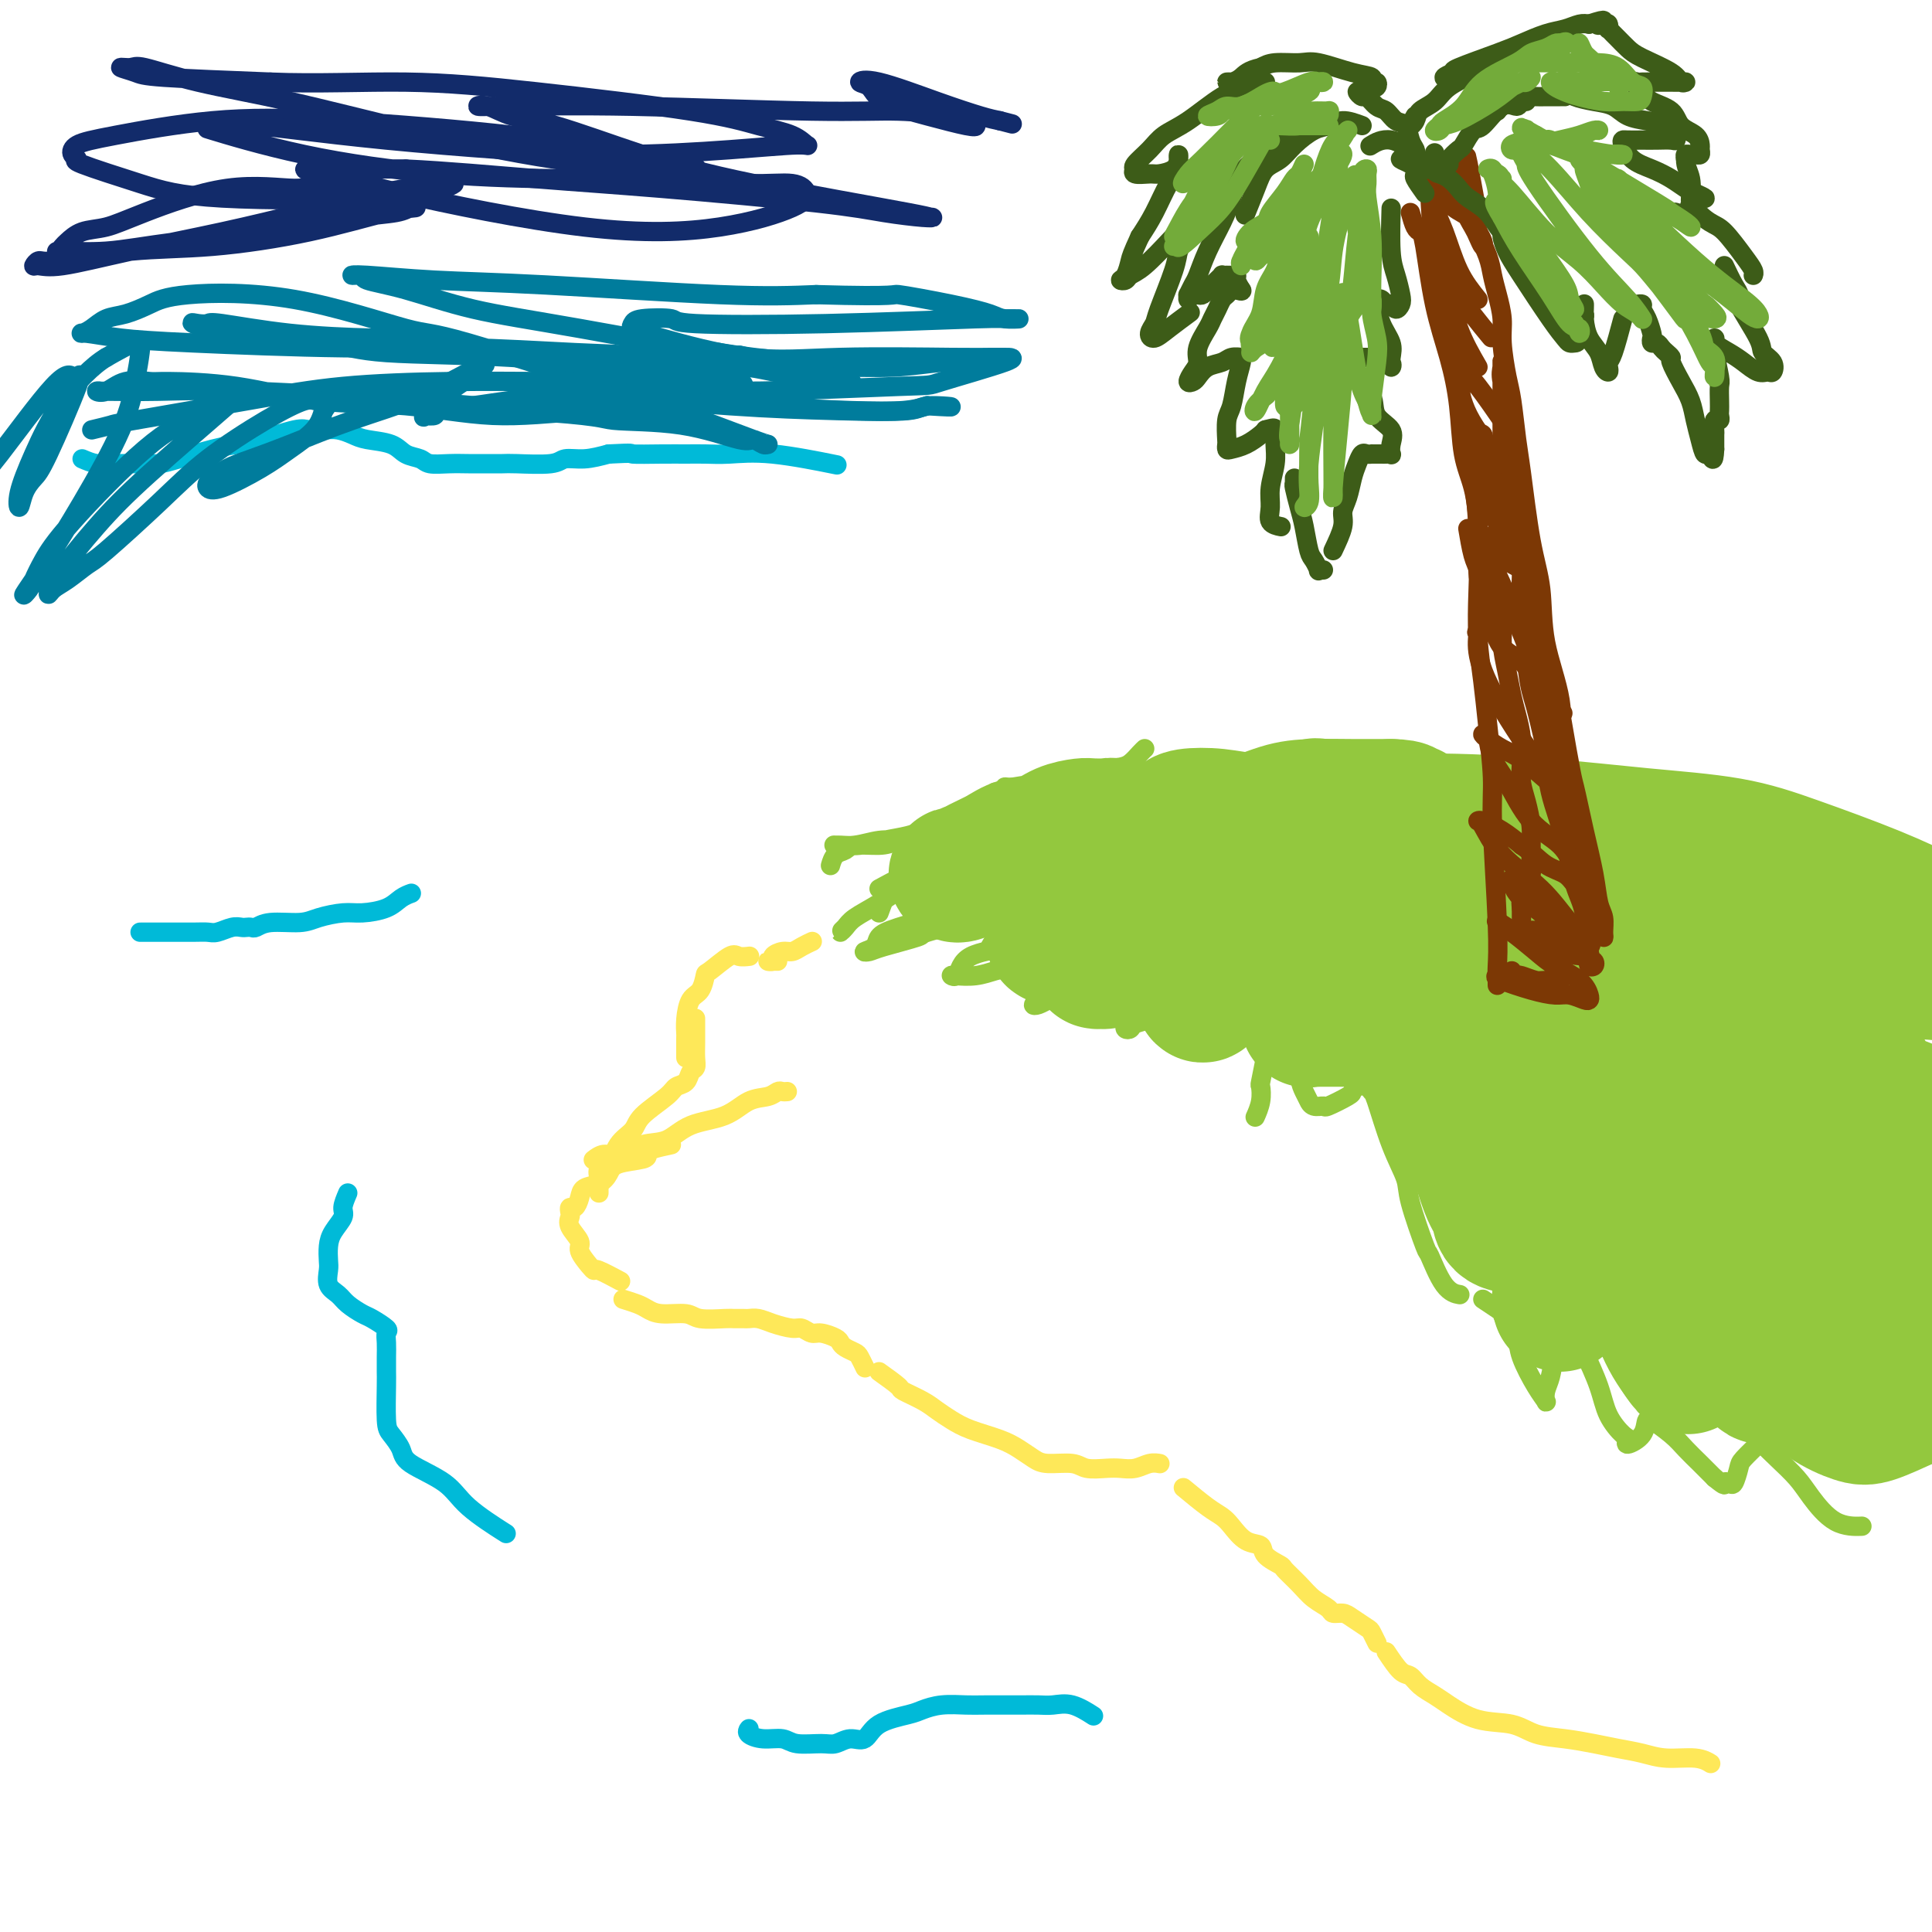 <svg viewBox='0 0 400 400' version='1.1' xmlns='http://www.w3.org/2000/svg' xmlns:xlink='http://www.w3.org/1999/xlink'><g fill='none' stroke='rgb(254,232,89)' stroke-width='4' stroke-linecap='round' stroke-linejoin='round'><path d='M163,226c-0.345,0.028 -0.690,0.056 -1,0c-0.310,-0.056 -0.585,-0.196 -1,0c-0.415,0.196 -0.970,0.729 -2,1c-1.030,0.271 -2.535,0.281 -4,1c-1.465,0.719 -2.888,2.148 -5,3c-2.112,0.852 -4.911,1.127 -7,2c-2.089,0.873 -3.467,2.343 -5,3c-1.533,0.657 -3.220,0.502 -5,1c-1.780,0.498 -3.652,1.649 -5,2c-1.348,0.351 -2.171,-0.098 -3,0c-0.829,0.098 -1.666,0.742 -2,1c-0.334,0.258 -0.167,0.129 0,0'/><path d='M139,237c-1.571,0.335 -3.141,0.670 -4,1c-0.859,0.330 -1.005,0.656 -1,1c0.005,0.344 0.163,0.707 -1,1c-1.163,0.293 -3.645,0.515 -5,1c-1.355,0.485 -1.581,1.234 -2,2c-0.419,0.766 -1.030,1.549 -2,2c-0.970,0.451 -2.299,0.569 -3,1c-0.701,0.431 -0.776,1.176 -1,2c-0.224,0.824 -0.598,1.728 -1,2c-0.402,0.272 -0.832,-0.089 -1,0c-0.168,0.089 -0.075,0.627 0,1c0.075,0.373 0.132,0.579 0,1c-0.132,0.421 -0.452,1.056 0,2c0.452,0.944 1.676,2.199 2,3c0.324,0.801 -0.252,1.150 0,2c0.252,0.850 1.333,2.200 2,3c0.667,0.800 0.921,1.049 1,1c0.079,-0.049 -0.017,-0.398 1,0c1.017,0.398 3.148,1.542 4,2c0.852,0.458 0.426,0.229 0,0'/><path d='M129,269c1.096,0.342 2.191,0.684 3,1c0.809,0.316 1.330,0.607 2,1c0.670,0.393 1.488,0.890 3,1c1.512,0.110 3.719,-0.167 5,0c1.281,0.167 1.638,0.777 3,1c1.362,0.223 3.729,0.059 5,0c1.271,-0.059 1.444,-0.013 2,0c0.556,0.013 1.493,-0.007 2,0c0.507,0.007 0.583,0.039 1,0c0.417,-0.039 1.176,-0.150 2,0c0.824,0.150 1.714,0.561 3,1c1.286,0.439 2.968,0.905 4,1c1.032,0.095 1.414,-0.182 2,0c0.586,0.182 1.374,0.822 2,1c0.626,0.178 1.089,-0.107 2,0c0.911,0.107 2.271,0.605 3,1c0.729,0.395 0.826,0.688 1,1c0.174,0.312 0.425,0.644 1,1c0.575,0.356 1.474,0.734 2,1c0.526,0.266 0.680,0.418 1,1c0.320,0.582 0.806,1.595 1,2c0.194,0.405 0.097,0.203 0,0'/><path d='M182,284c1.679,1.203 3.359,2.405 4,3c0.641,0.595 0.245,0.582 1,1c0.755,0.418 2.663,1.267 4,2c1.337,0.733 2.104,1.351 3,2c0.896,0.649 1.920,1.329 3,2c1.080,0.671 2.215,1.333 4,2c1.785,0.667 4.218,1.341 6,2c1.782,0.659 2.912,1.305 4,2c1.088,0.695 2.132,1.440 3,2c0.868,0.560 1.558,0.934 3,1c1.442,0.066 3.635,-0.178 5,0c1.365,0.178 1.902,0.776 3,1c1.098,0.224 2.757,0.074 4,0c1.243,-0.074 2.071,-0.072 3,0c0.929,0.072 1.960,0.215 3,0c1.040,-0.215 2.088,-0.789 3,-1c0.912,-0.211 1.689,-0.060 2,0c0.311,0.060 0.155,0.030 0,0'/><path d='M245,308c1.816,1.502 3.632,3.003 5,4c1.368,0.997 2.287,1.488 3,2c0.713,0.512 1.221,1.044 2,2c0.779,0.956 1.828,2.334 3,3c1.172,0.666 2.467,0.618 3,1c0.533,0.382 0.305,1.194 1,2c0.695,0.806 2.312,1.606 3,2c0.688,0.394 0.445,0.383 1,1c0.555,0.617 1.906,1.864 3,3c1.094,1.136 1.930,2.163 3,3c1.070,0.837 2.374,1.485 3,2c0.626,0.515 0.573,0.896 1,1c0.427,0.104 1.333,-0.070 2,0c0.667,0.070 1.093,0.383 2,1c0.907,0.617 2.295,1.536 3,2c0.705,0.464 0.728,0.471 1,1c0.272,0.529 0.792,1.580 1,2c0.208,0.420 0.104,0.210 0,0'/><path d='M287,342c1.082,1.624 2.163,3.249 3,4c0.837,0.751 1.428,0.629 2,1c0.572,0.371 1.125,1.236 2,2c0.875,0.764 2.073,1.427 3,2c0.927,0.573 1.583,1.057 3,2c1.417,0.943 3.596,2.347 6,3c2.404,0.653 5.033,0.556 7,1c1.967,0.444 3.270,1.428 5,2c1.730,0.572 3.885,0.732 6,1c2.115,0.268 4.190,0.645 6,1c1.810,0.355 3.354,0.687 5,1c1.646,0.313 3.394,0.606 5,1c1.606,0.394 3.070,0.889 5,1c1.930,0.111 4.327,-0.162 6,0c1.673,0.162 2.621,0.761 3,1c0.379,0.239 0.190,0.120 0,0'/><path d='M124,247c0.004,-0.324 0.007,-0.647 0,-1c-0.007,-0.353 -0.025,-0.734 0,-1c0.025,-0.266 0.094,-0.416 0,-1c-0.094,-0.584 -0.352,-1.600 0,-2c0.352,-0.400 1.313,-0.183 2,-1c0.687,-0.817 1.100,-2.667 2,-4c0.900,-1.333 2.286,-2.149 3,-3c0.714,-0.851 0.754,-1.738 2,-3c1.246,-1.262 3.697,-2.901 5,-4c1.303,-1.099 1.460,-1.659 2,-2c0.540,-0.341 1.465,-0.464 2,-1c0.535,-0.536 0.679,-1.484 1,-2c0.321,-0.516 0.818,-0.601 1,-1c0.182,-0.399 0.049,-1.112 0,-2c-0.049,-0.888 -0.013,-1.949 0,-3c0.013,-1.051 0.004,-2.091 0,-3c-0.004,-0.909 -0.001,-1.688 0,-2c0.001,-0.312 0.001,-0.156 0,0'/><path d='M142,219c-0.004,-1.638 -0.009,-3.277 0,-4c0.009,-0.723 0.030,-0.531 0,-1c-0.030,-0.469 -0.113,-1.601 0,-3c0.113,-1.399 0.422,-3.066 1,-4c0.578,-0.934 1.425,-1.136 2,-2c0.575,-0.864 0.880,-2.389 1,-3c0.120,-0.611 0.057,-0.307 1,-1c0.943,-0.693 2.892,-2.382 4,-3c1.108,-0.618 1.375,-0.167 2,0c0.625,0.167 1.607,0.048 2,0c0.393,-0.048 0.196,-0.024 0,0'/><path d='M161,199c-0.971,-0.022 -1.943,-0.044 -2,0c-0.057,0.044 0.799,0.152 1,0c0.201,-0.152 -0.254,-0.566 0,-1c0.254,-0.434 1.217,-0.887 2,-1c0.783,-0.113 1.385,0.114 2,0c0.615,-0.114 1.242,-0.569 2,-1c0.758,-0.431 1.645,-0.837 2,-1c0.355,-0.163 0.177,-0.081 0,0'/></g>
<g fill='none' stroke='rgb(147,200,62)' stroke-width='4' stroke-linecap='round' stroke-linejoin='round'><path d='M203,186c0.468,-0.411 0.936,-0.822 1,-1c0.064,-0.178 -0.277,-0.123 -1,0c-0.723,0.123 -1.827,0.313 -3,1c-1.173,0.687 -2.414,1.872 -5,3c-2.586,1.128 -6.519,2.197 -9,3c-2.481,0.803 -3.512,1.338 -4,2c-0.488,0.662 -0.434,1.452 -1,2c-0.566,0.548 -1.753,0.853 -2,1c-0.247,0.147 0.445,0.137 1,0c0.555,-0.137 0.972,-0.401 3,-1c2.028,-0.599 5.668,-1.533 7,-2c1.332,-0.467 0.357,-0.465 2,-1c1.643,-0.535 5.904,-1.606 8,-2c2.096,-0.394 2.027,-0.113 2,0c-0.027,0.113 -0.014,0.056 0,0'/><path d='M208,191c-1.231,2.018 -2.462,4.037 -3,5c-0.538,0.963 -0.383,0.871 -1,1c-0.617,0.129 -2.007,0.479 -3,1c-0.993,0.521 -1.589,1.212 -2,2c-0.411,0.788 -0.637,1.672 -1,2c-0.363,0.328 -0.863,0.100 -1,0c-0.137,-0.100 0.090,-0.072 1,0c0.910,0.072 2.504,0.187 4,0c1.496,-0.187 2.893,-0.677 4,-1c1.107,-0.323 1.922,-0.480 3,-1c1.078,-0.520 2.418,-1.404 4,-2c1.582,-0.596 3.405,-0.904 4,-1c0.595,-0.096 -0.038,0.022 0,0c0.038,-0.022 0.749,-0.182 1,0c0.251,0.182 0.044,0.707 0,1c-0.044,0.293 0.075,0.355 0,1c-0.075,0.645 -0.344,1.872 -1,3c-0.656,1.128 -1.699,2.155 -2,3c-0.301,0.845 0.140,1.508 0,2c-0.140,0.492 -0.862,0.812 -1,1c-0.138,0.188 0.309,0.243 1,0c0.691,-0.243 1.626,-0.784 2,-1c0.374,-0.216 0.187,-0.108 0,0'/><path d='M262,219c-0.415,2.067 -0.829,4.134 -1,5c-0.171,0.866 -0.097,0.531 0,1c0.097,0.469 0.219,1.742 0,3c-0.219,1.258 -0.777,2.502 -1,3c-0.223,0.498 -0.112,0.249 0,0'/><path d='M239,204c-1.608,0.952 -3.216,1.905 -4,3c-0.784,1.095 -0.742,2.333 -1,3c-0.258,0.667 -0.814,0.764 -1,1c-0.186,0.236 -0.002,0.611 0,1c0.002,0.389 -0.179,0.793 0,1c0.179,0.207 0.717,0.216 1,0c0.283,-0.216 0.311,-0.657 1,-1c0.689,-0.343 2.040,-0.589 3,-1c0.960,-0.411 1.531,-0.986 3,-2c1.469,-1.014 3.837,-2.466 5,-3c1.163,-0.534 1.121,-0.150 2,0c0.879,0.150 2.679,0.068 4,0c1.321,-0.068 2.164,-0.120 3,0c0.836,0.120 1.664,0.414 3,1c1.336,0.586 3.181,1.464 4,2c0.819,0.536 0.611,0.731 1,1c0.389,0.269 1.374,0.611 2,1c0.626,0.389 0.893,0.825 1,1c0.107,0.175 0.053,0.087 0,0'/><path d='M267,211c-0.120,1.708 -0.240,3.416 0,4c0.240,0.584 0.839,0.045 1,0c0.161,-0.045 -0.115,0.404 0,2c0.115,1.596 0.621,4.341 1,6c0.379,1.659 0.631,2.234 1,3c0.369,0.766 0.855,1.724 1,2c0.145,0.276 -0.052,-0.129 0,0c0.052,0.129 0.353,0.792 1,1c0.647,0.208 1.639,-0.039 2,0c0.361,0.039 0.089,0.363 1,0c0.911,-0.363 3.004,-1.414 4,-2c0.996,-0.586 0.895,-0.707 1,-1c0.105,-0.293 0.415,-0.759 1,-1c0.585,-0.241 1.446,-0.259 2,0c0.554,0.259 0.801,0.793 1,1c0.199,0.207 0.352,0.085 1,2c0.648,1.915 1.793,5.867 3,9c1.207,3.133 2.475,5.449 3,7c0.525,1.551 0.306,2.339 1,5c0.694,2.661 2.302,7.197 3,9c0.698,1.803 0.486,0.875 1,2c0.514,1.125 1.754,4.303 3,6c1.246,1.697 2.499,1.913 3,2c0.501,0.087 0.251,0.043 0,0'/><path d='M307,269c1.170,0.774 2.339,1.548 3,2c0.661,0.452 0.813,0.582 1,1c0.187,0.418 0.408,1.124 1,2c0.592,0.876 1.556,1.921 2,3c0.444,1.079 0.367,2.193 1,4c0.633,1.807 1.977,4.308 3,6c1.023,1.692 1.726,2.576 2,3c0.274,0.424 0.120,0.389 0,0c-0.120,-0.389 -0.206,-1.134 0,-2c0.206,-0.866 0.702,-1.855 1,-3c0.298,-1.145 0.396,-2.445 1,-4c0.604,-1.555 1.713,-3.366 2,-4c0.287,-0.634 -0.248,-0.092 0,0c0.248,0.092 1.278,-0.266 2,0c0.722,0.266 1.137,1.156 2,3c0.863,1.844 2.176,4.643 3,7c0.824,2.357 1.160,4.273 2,6c0.840,1.727 2.185,3.264 3,4c0.815,0.736 1.099,0.671 1,1c-0.099,0.329 -0.580,1.052 0,1c0.580,-0.052 2.221,-0.881 3,-2c0.779,-1.119 0.697,-2.529 1,-3c0.303,-0.471 0.990,-0.002 1,0c0.010,0.002 -0.658,-0.464 0,0c0.658,0.464 2.640,1.856 4,3c1.360,1.144 2.097,2.039 3,3c0.903,0.961 1.972,1.989 3,3c1.028,1.011 2.014,2.006 3,3'/><path d='M355,306c2.570,2.095 1.996,1.331 2,1c0.004,-0.331 0.586,-0.229 1,0c0.414,0.229 0.659,0.585 1,0c0.341,-0.585 0.779,-2.110 1,-3c0.221,-0.890 0.226,-1.144 1,-2c0.774,-0.856 2.316,-2.314 3,-3c0.684,-0.686 0.509,-0.601 1,0c0.491,0.601 1.649,1.716 3,3c1.351,1.284 2.895,2.736 4,4c1.105,1.264 1.770,2.339 3,4c1.230,1.661 3.023,3.909 5,5c1.977,1.091 4.136,1.026 5,1c0.864,-0.026 0.432,-0.013 0,0'/><path d='M175,192c-0.506,0.493 -1.011,0.985 -1,1c0.011,0.015 0.540,-0.448 1,-1c0.460,-0.552 0.852,-1.192 2,-2c1.148,-0.808 3.054,-1.782 5,-3c1.946,-1.218 3.933,-2.680 6,-4c2.067,-1.320 4.214,-2.498 7,-4c2.786,-1.502 6.212,-3.327 8,-4c1.788,-0.673 1.940,-0.192 2,0c0.060,0.192 0.030,0.096 0,0'/><path d='M182,189c0.692,-1.913 1.384,-3.826 2,-5c0.616,-1.174 1.155,-1.610 3,-3c1.845,-1.390 4.995,-3.735 7,-5c2.005,-1.265 2.863,-1.449 4,-2c1.137,-0.551 2.552,-1.467 4,-2c1.448,-0.533 2.928,-0.682 4,-1c1.072,-0.318 1.735,-0.805 2,-1c0.265,-0.195 0.133,-0.097 0,0'/><path d='M204,174c-1.040,-0.001 -2.079,-0.001 -3,0c-0.921,0.001 -1.722,0.004 -3,0c-1.278,-0.004 -3.033,-0.015 -5,0c-1.967,0.015 -4.145,0.057 -6,0c-1.855,-0.057 -3.386,-0.212 -5,0c-1.614,0.212 -3.311,0.790 -5,1c-1.689,0.210 -3.370,0.053 -4,0c-0.630,-0.053 -0.209,-0.003 0,0c0.209,0.003 0.208,-0.042 1,0c0.792,0.042 2.379,0.169 4,0c1.621,-0.169 3.276,-0.636 5,-1c1.724,-0.364 3.518,-0.627 5,-1c1.482,-0.373 2.653,-0.856 4,-1c1.347,-0.144 2.869,0.052 3,0c0.131,-0.052 -1.130,-0.350 -3,0c-1.870,0.350 -4.350,1.350 -6,2c-1.650,0.650 -2.470,0.952 -4,1c-1.530,0.048 -3.769,-0.158 -5,0c-1.231,0.158 -1.454,0.682 -2,1c-0.546,0.318 -1.416,0.432 -2,1c-0.584,0.568 -0.881,1.591 -1,2c-0.119,0.409 -0.059,0.205 0,0'/><path d='M182,184c3.078,-1.660 6.156,-3.321 8,-4c1.844,-0.679 2.453,-0.378 4,-1c1.547,-0.622 4.032,-2.167 6,-3c1.968,-0.833 3.419,-0.952 4,-1c0.581,-0.048 0.290,-0.024 0,0'/><path d='M193,171c0.769,0.060 1.538,0.119 2,0c0.462,-0.119 0.618,-0.418 2,-1c1.382,-0.582 3.990,-1.448 6,-2c2.010,-0.552 3.422,-0.789 5,-1c1.578,-0.211 3.322,-0.396 5,-1c1.678,-0.604 3.289,-1.626 4,-2c0.711,-0.374 0.522,-0.101 0,0c-0.522,0.101 -1.377,0.028 -2,0c-0.623,-0.028 -1.014,-0.011 -2,0c-0.986,0.011 -2.566,0.018 -4,0c-1.434,-0.018 -2.723,-0.059 -3,0c-0.277,0.059 0.457,0.219 1,0c0.543,-0.219 0.894,-0.818 1,-1c0.106,-0.182 -0.032,0.054 2,0c2.032,-0.054 6.236,-0.399 9,-1c2.764,-0.601 4.089,-1.457 6,-2c1.911,-0.543 4.407,-0.773 6,-1c1.593,-0.227 2.283,-0.453 3,-1c0.717,-0.547 1.462,-1.417 2,-2c0.538,-0.583 0.868,-0.881 1,-1c0.132,-0.119 0.066,-0.060 0,0'/></g>
<g fill='none' stroke='rgb(147,200,62)' stroke-width='28' stroke-linecap='round' stroke-linejoin='round'><path d='M210,178c1.456,0.002 2.912,0.003 4,0c1.088,-0.003 1.807,-0.011 2,0c0.193,0.011 -0.140,0.042 1,0c1.140,-0.042 3.754,-0.156 6,0c2.246,0.156 4.124,0.582 7,1c2.876,0.418 6.748,0.829 10,1c3.252,0.171 5.883,0.101 8,0c2.117,-0.101 3.720,-0.234 5,0c1.280,0.234 2.236,0.833 4,1c1.764,0.167 4.335,-0.099 5,0c0.665,0.099 -0.576,0.562 -2,1c-1.424,0.438 -3.030,0.850 -4,1c-0.970,0.150 -1.304,0.036 -5,0c-3.696,-0.036 -10.756,0.004 -14,0c-3.244,-0.004 -2.673,-0.054 -3,0c-0.327,0.054 -1.552,0.212 -3,0c-1.448,-0.212 -3.117,-0.793 -4,-1c-0.883,-0.207 -0.978,-0.040 -1,0c-0.022,0.040 0.029,-0.048 0,0c-0.029,0.048 -0.139,0.232 0,0c0.139,-0.232 0.528,-0.882 1,-1c0.472,-0.118 1.028,0.294 4,-1c2.972,-1.294 8.361,-4.294 13,-6c4.639,-1.706 8.530,-2.117 12,-3c3.470,-0.883 6.521,-2.237 9,-3c2.479,-0.763 4.386,-0.937 7,-1c2.614,-0.063 5.935,-0.017 8,0c2.065,0.017 2.876,0.005 4,0c1.124,-0.005 2.562,-0.002 4,0'/><path d='M288,167c4.102,0.084 2.858,0.794 3,1c0.142,0.206 1.671,-0.092 1,0c-0.671,0.092 -3.542,0.574 -7,1c-3.458,0.426 -7.504,0.796 -12,1c-4.496,0.204 -9.444,0.240 -13,0c-3.556,-0.240 -5.720,-0.758 -8,-1c-2.280,-0.242 -4.676,-0.208 -6,0c-1.324,0.208 -1.577,0.592 -2,1c-0.423,0.408 -1.017,0.841 -1,1c0.017,0.159 0.643,0.044 1,0c0.357,-0.044 0.444,-0.019 5,0c4.556,0.019 13.579,0.031 20,0c6.421,-0.031 10.239,-0.105 15,0c4.761,0.105 10.463,0.389 16,1c5.537,0.611 10.908,1.550 16,3c5.092,1.450 9.907,3.410 14,5c4.093,1.590 7.466,2.808 12,5c4.534,2.192 10.229,5.357 14,7c3.771,1.643 5.618,1.763 7,2c1.382,0.237 2.299,0.590 3,1c0.701,0.410 1.186,0.875 2,1c0.814,0.125 1.957,-0.092 0,0c-1.957,0.092 -7.014,0.492 -13,0c-5.986,-0.492 -12.899,-1.876 -20,-3c-7.101,-1.124 -14.389,-1.990 -21,-4c-6.611,-2.010 -12.546,-5.166 -18,-8c-5.454,-2.834 -10.428,-5.348 -13,-7c-2.572,-1.652 -2.741,-2.443 -3,-3c-0.259,-0.557 -0.608,-0.881 -1,-1c-0.392,-0.119 -0.826,-0.034 2,0c2.826,0.034 8.913,0.017 15,0'/><path d='M296,170c6.657,-0.029 15.301,0.399 23,1c7.699,0.601 14.453,1.375 21,2c6.547,0.625 12.888,1.101 18,2c5.112,0.899 8.995,2.222 14,4c5.005,1.778 11.132,4.013 16,6c4.868,1.987 8.478,3.726 11,5c2.522,1.274 3.957,2.082 5,3c1.043,0.918 1.695,1.948 3,3c1.305,1.052 3.265,2.128 4,3c0.735,0.872 0.246,1.540 -2,2c-2.246,0.460 -6.249,0.710 -12,0c-5.751,-0.710 -13.249,-2.382 -20,-4c-6.751,-1.618 -12.754,-3.184 -19,-6c-6.246,-2.816 -12.735,-6.883 -16,-9c-3.265,-2.117 -3.305,-2.284 -4,-3c-0.695,-0.716 -2.045,-1.983 -3,-3c-0.955,-1.017 -1.514,-1.786 -2,-2c-0.486,-0.214 -0.900,0.127 -1,0c-0.100,-0.127 0.113,-0.724 1,1c0.887,1.724 2.447,5.767 6,11c3.553,5.233 9.097,11.657 14,17c4.903,5.343 9.163,9.607 13,14c3.837,4.393 7.249,8.917 9,11c1.751,2.083 1.839,1.727 2,2c0.161,0.273 0.395,1.177 0,1c-0.395,-0.177 -1.420,-1.434 -4,-3c-2.580,-1.566 -6.716,-3.442 -18,-10c-11.284,-6.558 -29.715,-17.799 -40,-25c-10.285,-7.201 -12.423,-10.362 -15,-13c-2.577,-2.638 -5.593,-4.754 -7,-6c-1.407,-1.246 -1.203,-1.623 -1,-2'/><path d='M292,172c-3.542,-3.578 -0.896,-2.023 0,-1c0.896,1.023 0.042,1.513 1,4c0.958,2.487 3.729,6.971 7,12c3.271,5.029 7.042,10.602 11,16c3.958,5.398 8.102,10.619 12,15c3.898,4.381 7.551,7.921 9,10c1.449,2.079 0.695,2.699 1,3c0.305,0.301 1.670,0.285 2,0c0.330,-0.285 -0.374,-0.839 -2,-2c-1.626,-1.161 -4.175,-2.929 -11,-9c-6.825,-6.071 -17.926,-16.443 -25,-23c-7.074,-6.557 -10.120,-9.298 -13,-13c-2.880,-3.702 -5.595,-8.365 -7,-11c-1.405,-2.635 -1.501,-3.241 -2,-4c-0.499,-0.759 -1.402,-1.672 -2,-2c-0.598,-0.328 -0.893,-0.071 -1,0c-0.107,0.071 -0.026,-0.045 0,1c0.026,1.045 -0.002,3.250 0,6c0.002,2.750 0.034,6.046 3,12c2.966,5.954 8.865,14.567 13,21c4.135,6.433 6.507,10.687 9,15c2.493,4.313 5.109,8.686 7,13c1.891,4.314 3.057,8.571 4,11c0.943,2.429 1.664,3.031 2,4c0.336,0.969 0.289,2.304 1,3c0.711,0.696 2.180,0.753 3,1c0.820,0.247 0.990,0.685 2,1c1.010,0.315 2.858,0.507 4,0c1.142,-0.507 1.577,-1.713 1,-4c-0.577,-2.287 -2.165,-5.653 -4,-9c-1.835,-3.347 -3.918,-6.673 -6,-10'/><path d='M311,232c-2.326,-5.129 -3.642,-6.450 -5,-8c-1.358,-1.550 -2.759,-3.328 -4,-5c-1.241,-1.672 -2.323,-3.239 -3,-4c-0.677,-0.761 -0.949,-0.717 -1,-1c-0.051,-0.283 0.121,-0.891 0,-1c-0.121,-0.109 -0.533,0.283 1,4c1.533,3.717 5.010,10.760 7,15c1.990,4.240 2.491,5.678 5,9c2.509,3.322 7.024,8.529 9,11c1.976,2.471 1.412,2.205 2,3c0.588,0.795 2.328,2.650 4,4c1.672,1.350 3.278,2.195 6,4c2.722,1.805 6.562,4.569 9,6c2.438,1.431 3.476,1.527 4,2c0.524,0.473 0.534,1.323 1,1c0.466,-0.323 1.386,-1.818 1,-4c-0.386,-2.182 -2.079,-5.051 -4,-9c-1.921,-3.949 -4.069,-8.977 -6,-13c-1.931,-4.023 -3.644,-7.041 -5,-10c-1.356,-2.959 -2.355,-5.860 -3,-8c-0.645,-2.140 -0.937,-3.520 -1,-4c-0.063,-0.480 0.103,-0.062 0,0c-0.103,0.062 -0.473,-0.233 0,1c0.473,1.233 1.790,3.992 6,11c4.210,7.008 11.312,18.263 16,25c4.688,6.737 6.961,8.956 10,12c3.039,3.044 6.845,6.912 10,10c3.155,3.088 5.660,5.395 8,7c2.340,1.605 4.515,2.509 6,3c1.485,0.491 2.282,0.569 4,0c1.718,-0.569 4.359,-1.784 7,-3'/><path d='M395,290c2.146,-1.911 2.012,-5.190 0,-9c-2.012,-3.810 -5.901,-8.151 -9,-12c-3.099,-3.849 -5.407,-7.206 -11,-13c-5.593,-5.794 -14.469,-14.024 -20,-20c-5.531,-5.976 -7.716,-9.700 -10,-13c-2.284,-3.300 -4.666,-6.178 -6,-8c-1.334,-1.822 -1.621,-2.587 -2,-3c-0.379,-0.413 -0.849,-0.473 -1,-1c-0.151,-0.527 0.017,-1.522 1,0c0.983,1.522 2.779,5.559 6,11c3.221,5.441 7.865,12.284 12,18c4.135,5.716 7.760,10.305 13,16c5.240,5.695 12.094,12.494 16,16c3.906,3.506 4.864,3.717 6,4c1.136,0.283 2.451,0.639 4,1c1.549,0.361 3.331,0.727 5,1c1.669,0.273 3.226,0.454 4,-2c0.774,-2.454 0.765,-7.544 -1,-13c-1.765,-5.456 -5.284,-11.279 -9,-17c-3.716,-5.721 -7.627,-11.340 -11,-16c-3.373,-4.660 -6.208,-8.361 -9,-12c-2.792,-3.639 -5.539,-7.215 -7,-9c-1.461,-1.785 -1.634,-1.780 -2,-2c-0.366,-0.220 -0.923,-0.664 -1,-1c-0.077,-0.336 0.327,-0.564 0,0c-0.327,0.564 -1.386,1.919 0,7c1.386,5.081 5.217,13.889 8,20c2.783,6.111 4.519,9.525 7,13c2.481,3.475 5.706,7.013 8,9c2.294,1.987 3.655,2.425 5,3c1.345,0.575 2.672,1.288 4,2'/><path d='M395,260c2.989,2.093 1.960,0.324 2,-1c0.040,-1.324 1.149,-2.203 1,-5c-0.149,-2.797 -1.555,-7.514 -3,-12c-1.445,-4.486 -2.928,-8.743 -5,-13c-2.072,-4.257 -4.734,-8.514 -6,-11c-1.266,-2.486 -1.137,-3.202 -2,-4c-0.863,-0.798 -2.717,-1.678 -4,-3c-1.283,-1.322 -1.996,-3.084 -3,-4c-1.004,-0.916 -2.298,-0.985 -3,-1c-0.702,-0.015 -0.812,0.023 -1,1c-0.188,0.977 -0.453,2.893 1,6c1.453,3.107 4.626,7.405 8,12c3.374,4.595 6.949,9.486 10,13c3.051,3.514 5.578,5.651 8,8c2.422,2.349 4.738,4.911 6,6c1.262,1.089 1.470,0.705 2,1c0.530,0.295 1.381,1.270 2,0c0.619,-1.270 1.006,-4.783 1,-7c-0.006,-2.217 -0.406,-3.136 -1,-5c-0.594,-1.864 -1.381,-4.673 -4,-7c-2.619,-2.327 -7.071,-4.171 -12,-6c-4.929,-1.829 -10.336,-3.643 -15,-5c-4.664,-1.357 -8.584,-2.258 -12,-3c-3.416,-0.742 -6.328,-1.324 -8,-1c-1.672,0.324 -2.104,1.555 -3,3c-0.896,1.445 -2.255,3.104 -3,5c-0.745,1.896 -0.876,4.030 -1,7c-0.124,2.970 -0.239,6.775 0,9c0.239,2.225 0.834,2.868 1,4c0.166,1.132 -0.095,2.752 0,4c0.095,1.248 0.548,2.124 1,3'/><path d='M352,254c0.476,4.334 1.167,1.670 2,1c0.833,-0.670 1.808,0.656 2,1c0.192,0.344 -0.400,-0.292 -1,-1c-0.600,-0.708 -1.208,-1.487 -3,-3c-1.792,-1.513 -4.767,-3.761 -7,-5c-2.233,-1.239 -3.723,-1.468 -5,-2c-1.277,-0.532 -2.342,-1.367 -3,-2c-0.658,-0.633 -0.909,-1.063 -1,-1c-0.091,0.063 -0.022,0.621 0,1c0.022,0.379 -0.001,0.580 0,1c0.001,0.420 0.028,1.061 0,2c-0.028,0.939 -0.109,2.178 0,3c0.109,0.822 0.408,1.228 1,3c0.592,1.772 1.478,4.910 2,7c0.522,2.090 0.681,3.133 1,4c0.319,0.867 0.800,1.559 1,2c0.200,0.441 0.121,0.631 0,1c-0.121,0.369 -0.282,0.917 -1,1c-0.718,0.083 -1.993,-0.300 -3,-1c-1.007,-0.700 -1.747,-1.718 -3,-3c-1.253,-1.282 -3.018,-2.827 -4,-4c-0.982,-1.173 -1.181,-1.975 -2,-4c-0.819,-2.025 -2.258,-5.274 -3,-7c-0.742,-1.726 -0.787,-1.929 -1,-3c-0.213,-1.071 -0.593,-3.009 -1,-4c-0.407,-0.991 -0.840,-1.036 -1,-1c-0.160,0.036 -0.046,0.153 0,1c0.046,0.847 0.023,2.423 0,4'/><path d='M322,245c0.026,1.502 0.592,3.257 1,5c0.408,1.743 0.659,3.475 1,5c0.341,1.525 0.772,2.842 1,4c0.228,1.158 0.254,2.158 0,2c-0.254,-0.158 -0.787,-1.474 -1,-2c-0.213,-0.526 -0.107,-0.263 0,0'/><path d='M330,247c-0.746,0.729 -1.493,1.457 -2,2c-0.507,0.543 -0.776,0.899 -1,1c-0.224,0.101 -0.404,-0.053 -1,1c-0.596,1.053 -1.610,3.314 -2,5c-0.390,1.686 -0.157,2.796 0,4c0.157,1.204 0.239,2.501 0,4c-0.239,1.499 -0.797,3.199 -1,4c-0.203,0.801 -0.051,0.702 0,1c0.051,0.298 -0.001,0.994 0,1c0.001,0.006 0.053,-0.677 0,-1c-0.053,-0.323 -0.211,-0.284 0,-1c0.211,-0.716 0.792,-2.185 1,-3c0.208,-0.815 0.044,-0.975 0,-2c-0.044,-1.025 0.033,-2.915 0,-4c-0.033,-1.085 -0.175,-1.364 0,-2c0.175,-0.636 0.667,-1.630 1,-2c0.333,-0.370 0.506,-0.115 1,0c0.494,0.115 1.311,0.090 2,0c0.689,-0.090 1.252,-0.247 2,0c0.748,0.247 1.681,0.897 3,2c1.319,1.103 3.024,2.658 4,4c0.976,1.342 1.221,2.472 2,4c0.779,1.528 2.090,3.454 3,5c0.910,1.546 1.419,2.713 2,4c0.581,1.287 1.233,2.693 2,4c0.767,1.307 1.648,2.516 2,3c0.352,0.484 0.176,0.242 0,0'/><path d='M348,281c2.534,3.737 1.369,1.079 1,0c-0.369,-1.079 0.059,-0.580 0,-1c-0.059,-0.420 -0.604,-1.758 -1,-3c-0.396,-1.242 -0.641,-2.387 -1,-4c-0.359,-1.613 -0.830,-3.696 -1,-5c-0.170,-1.304 -0.038,-1.831 0,-2c0.038,-0.169 -0.020,0.019 0,0c0.020,-0.019 0.116,-0.245 1,0c0.884,0.245 2.555,0.962 4,2c1.445,1.038 2.663,2.398 4,4c1.337,1.602 2.793,3.448 4,5c1.207,1.552 2.165,2.811 3,4c0.835,1.189 1.545,2.309 2,3c0.455,0.691 0.654,0.953 1,1c0.346,0.047 0.839,-0.121 1,0c0.161,0.121 -0.011,0.530 0,0c0.011,-0.530 0.205,-2.001 0,-3c-0.205,-0.999 -0.810,-1.527 -1,-3c-0.190,-1.473 0.035,-3.892 0,-5c-0.035,-1.108 -0.330,-0.905 0,-1c0.330,-0.095 1.285,-0.489 2,0c0.715,0.489 1.190,1.862 2,3c0.810,1.138 1.954,2.042 4,4c2.046,1.958 4.993,4.969 7,7c2.007,2.031 3.074,3.080 4,4c0.926,0.920 1.711,1.709 2,2c0.289,0.291 0.083,0.083 0,-1c-0.083,-1.083 -0.041,-3.042 0,-5'/><path d='M386,287c-0.922,-3.046 -3.227,-7.660 -4,-10c-0.773,-2.340 -0.015,-2.406 0,-3c0.015,-0.594 -0.714,-1.717 -1,-2c-0.286,-0.283 -0.129,0.275 0,1c0.129,0.725 0.230,1.617 1,3c0.770,1.383 2.207,3.257 3,5c0.793,1.743 0.941,3.355 1,4c0.059,0.645 0.030,0.322 0,0'/><path d='M280,209c0.303,0.340 0.607,0.681 1,1c0.393,0.319 0.877,0.618 2,1c1.123,0.382 2.885,0.849 4,1c1.115,0.151 1.583,-0.012 2,0c0.417,0.012 0.782,0.199 1,0c0.218,-0.199 0.288,-0.785 0,-1c-0.288,-0.215 -0.934,-0.058 -1,0c-0.066,0.058 0.449,0.016 -1,0c-1.449,-0.016 -4.861,-0.005 -7,0c-2.139,0.005 -3.006,0.003 -4,0c-0.994,-0.003 -2.117,-0.007 -3,0c-0.883,0.007 -1.528,0.024 -2,0c-0.472,-0.024 -0.772,-0.088 -1,0c-0.228,0.088 -0.383,0.328 0,0c0.383,-0.328 1.304,-1.225 2,-2c0.696,-0.775 1.169,-1.429 2,-2c0.831,-0.571 2.022,-1.061 3,-2c0.978,-0.939 1.743,-2.329 2,-3c0.257,-0.671 0.007,-0.623 -1,-1c-1.007,-0.377 -2.773,-1.177 -4,-2c-1.227,-0.823 -1.917,-1.668 -4,-2c-2.083,-0.332 -5.558,-0.151 -8,0c-2.442,0.151 -3.850,0.271 -5,1c-1.150,0.729 -2.043,2.065 -3,3c-0.957,0.935 -1.979,1.467 -3,2'/><path d='M252,203c-1.324,1.152 -1.633,1.534 -2,2c-0.367,0.466 -0.792,1.018 -1,1c-0.208,-0.018 -0.200,-0.606 0,-1c0.200,-0.394 0.594,-0.592 1,-1c0.406,-0.408 0.826,-1.024 2,-3c1.174,-1.976 3.102,-5.313 4,-7c0.898,-1.687 0.767,-1.725 1,-2c0.233,-0.275 0.832,-0.789 0,-1c-0.832,-0.211 -3.093,-0.121 -4,0c-0.907,0.121 -0.458,0.271 -2,1c-1.542,0.729 -5.073,2.037 -8,3c-2.927,0.963 -5.250,1.579 -7,2c-1.750,0.421 -2.926,0.645 -4,1c-1.074,0.355 -2.047,0.839 -3,1c-0.953,0.161 -1.886,-0.001 -2,0c-0.114,0.001 0.590,0.167 1,0c0.410,-0.167 0.527,-0.665 1,-1c0.473,-0.335 1.301,-0.506 2,-1c0.699,-0.494 1.268,-1.311 2,-2c0.732,-0.689 1.626,-1.250 2,-2c0.374,-0.750 0.228,-1.689 0,-2c-0.228,-0.311 -0.537,0.007 -1,0c-0.463,-0.007 -1.080,-0.340 -3,0c-1.920,0.340 -5.142,1.354 -7,2c-1.858,0.646 -2.352,0.923 -3,1c-0.648,0.077 -1.449,-0.045 -2,0c-0.551,0.045 -0.852,0.258 -1,0c-0.148,-0.258 -0.143,-0.987 0,-1c0.143,-0.013 0.423,0.689 1,0c0.577,-0.689 1.451,-2.768 2,-4c0.549,-1.232 0.775,-1.616 1,-2'/><path d='M222,187c0.678,-1.792 0.373,-2.771 0,-3c-0.373,-0.229 -0.812,0.293 -2,0c-1.188,-0.293 -3.123,-1.400 -5,-2c-1.877,-0.600 -3.697,-0.693 -5,-1c-1.303,-0.307 -2.090,-0.829 -3,-1c-0.910,-0.171 -1.942,0.008 -3,0c-1.058,-0.008 -2.142,-0.204 -3,0c-0.858,0.204 -1.489,0.809 -2,1c-0.511,0.191 -0.900,-0.033 -1,0c-0.100,0.033 0.090,0.322 1,0c0.910,-0.322 2.539,-1.256 4,-2c1.461,-0.744 2.755,-1.299 4,-2c1.245,-0.701 2.440,-1.547 4,-2c1.560,-0.453 3.486,-0.513 5,-1c1.514,-0.487 2.616,-1.399 4,-2c1.384,-0.601 3.051,-0.889 4,-1c0.949,-0.111 1.180,-0.043 2,0c0.820,0.043 2.230,0.063 3,0c0.770,-0.063 0.900,-0.209 2,0c1.100,0.209 3.172,0.774 4,1c0.828,0.226 0.414,0.113 0,0'/></g>
<g fill='none' stroke='rgb(124,56,5)' stroke-width='4' stroke-linecap='round' stroke-linejoin='round'><path d='M310,204c-0.002,-0.336 -0.005,-0.672 0,-1c0.005,-0.328 0.016,-0.648 0,-1c-0.016,-0.352 -0.060,-0.738 0,-2c0.060,-1.262 0.224,-3.401 0,-9c-0.224,-5.599 -0.834,-14.657 -1,-20c-0.166,-5.343 0.113,-6.970 0,-10c-0.113,-3.030 -0.618,-7.462 -1,-11c-0.382,-3.538 -0.641,-6.180 -1,-9c-0.359,-2.820 -0.818,-5.818 -1,-9c-0.182,-3.182 -0.087,-6.549 0,-9c0.087,-2.451 0.168,-3.987 0,-5c-0.168,-1.013 -0.584,-1.504 -1,-3c-0.416,-1.496 -0.833,-3.999 -1,-5c-0.167,-1.001 -0.083,-0.501 0,0'/><path d='M312,108c0.267,1.645 0.533,3.290 1,4c0.467,0.710 1.133,0.486 2,4c0.867,3.514 1.934,10.765 3,17c1.066,6.235 2.130,11.454 3,16c0.870,4.546 1.547,8.418 2,12c0.453,3.582 0.681,6.874 1,10c0.319,3.126 0.730,6.086 1,8c0.270,1.914 0.398,2.782 1,4c0.602,1.218 1.678,2.785 2,4c0.322,1.215 -0.110,2.076 0,3c0.110,0.924 0.761,1.911 1,3c0.239,1.089 0.064,2.281 0,3c-0.064,0.719 -0.018,0.967 0,1c0.018,0.033 0.008,-0.148 0,0c-0.008,0.148 -0.015,0.624 0,1c0.015,0.376 0.053,0.650 0,1c-0.053,0.350 -0.198,0.775 0,1c0.198,0.225 0.740,0.248 1,0c0.260,-0.248 0.237,-0.768 0,-1c-0.237,-0.232 -0.687,-0.176 -1,-2c-0.313,-1.824 -0.490,-5.527 -1,-8c-0.510,-2.473 -1.353,-3.714 -2,-6c-0.647,-2.286 -1.097,-5.615 -2,-9c-0.903,-3.385 -2.258,-6.824 -3,-10c-0.742,-3.176 -0.871,-6.088 -1,-9'/><path d='M320,155c-2.007,-9.158 -2.523,-10.052 -3,-12c-0.477,-1.948 -0.915,-4.950 -1,-8c-0.085,-3.050 0.185,-6.149 0,-8c-0.185,-1.851 -0.823,-2.452 -1,-4c-0.177,-1.548 0.106,-4.041 0,-6c-0.106,-1.959 -0.603,-3.384 -1,-5c-0.397,-1.616 -0.695,-3.424 -1,-5c-0.305,-1.576 -0.618,-2.921 -1,-4c-0.382,-1.079 -0.834,-1.894 -1,-3c-0.166,-1.106 -0.044,-2.505 0,-4c0.044,-1.495 0.012,-3.088 0,-4c-0.012,-0.912 -0.003,-1.144 0,-2c0.003,-0.856 0.001,-2.336 0,-3c-0.001,-0.664 -0.000,-0.511 0,-1c0.000,-0.489 -0.000,-1.620 0,-3c0.000,-1.380 0.000,-3.009 0,-4c-0.000,-0.991 -0.002,-1.345 0,-2c0.002,-0.655 0.007,-1.612 0,-2c-0.007,-0.388 -0.025,-0.207 0,0c0.025,0.207 0.094,0.441 0,1c-0.094,0.559 -0.349,1.443 0,3c0.349,1.557 1.304,3.787 2,7c0.696,3.213 1.135,7.407 2,14c0.865,6.593 2.156,15.583 3,22c0.844,6.417 1.241,10.262 2,14c0.759,3.738 1.879,7.369 3,11'/><path d='M323,147c2.444,14.339 2.554,14.187 3,16c0.446,1.813 1.230,5.592 2,9c0.770,3.408 1.528,6.445 2,9c0.472,2.555 0.659,4.626 1,6c0.341,1.374 0.835,2.050 1,3c0.165,0.950 0.002,2.176 0,3c-0.002,0.824 0.157,1.248 0,1c-0.157,-0.248 -0.631,-1.167 -1,-2c-0.369,-0.833 -0.632,-1.578 -1,-3c-0.368,-1.422 -0.841,-3.520 -1,-5c-0.159,-1.480 -0.002,-2.343 -1,-7c-0.998,-4.657 -3.149,-13.108 -4,-19c-0.851,-5.892 -0.403,-9.227 -1,-13c-0.597,-3.773 -2.240,-7.986 -3,-12c-0.760,-4.014 -0.637,-7.831 -1,-11c-0.363,-3.169 -1.210,-5.692 -2,-10c-0.790,-4.308 -1.522,-10.403 -2,-14c-0.478,-3.597 -0.702,-4.698 -1,-7c-0.298,-2.302 -0.671,-5.806 -1,-8c-0.329,-2.194 -0.613,-3.080 -1,-5c-0.387,-1.920 -0.876,-4.875 -1,-7c-0.124,-2.125 0.117,-3.419 0,-5c-0.117,-1.581 -0.592,-3.448 -1,-5c-0.408,-1.552 -0.749,-2.787 -1,-4c-0.251,-1.213 -0.414,-2.403 -1,-4c-0.586,-1.597 -1.596,-3.599 -2,-5c-0.404,-1.401 -0.202,-2.200 0,-3'/><path d='M306,45c-4.205,-23.433 -1.719,-8.017 -1,-3c0.719,5.017 -0.329,-0.366 -1,-3c-0.671,-2.634 -0.964,-2.520 -1,-3c-0.036,-0.480 0.187,-1.554 0,-2c-0.187,-0.446 -0.782,-0.264 -1,0c-0.218,0.264 -0.059,0.610 0,1c0.059,0.390 0.017,0.826 0,1c-0.017,0.174 -0.008,0.087 0,0'/><path d='M295,34c-0.116,0.288 -0.232,0.577 0,1c0.232,0.423 0.811,0.982 1,1c0.189,0.018 -0.014,-0.504 0,2c0.014,2.504 0.245,8.034 1,13c0.755,4.966 2.034,9.368 3,13c0.966,3.632 1.617,6.495 2,11c0.383,4.505 0.497,10.652 1,15c0.503,4.348 1.396,6.896 2,10c0.604,3.104 0.918,6.765 1,10c0.082,3.235 -0.069,6.044 0,8c0.069,1.956 0.359,3.060 1,5c0.641,1.940 1.634,4.714 2,6c0.366,1.286 0.105,1.082 0,1c-0.105,-0.082 -0.052,-0.041 0,0'/><path d='M292,44c0.329,1.168 0.658,2.335 1,3c0.342,0.665 0.697,0.827 1,1c0.303,0.173 0.552,0.358 1,3c0.448,2.642 1.093,7.740 2,12c0.907,4.260 2.075,7.683 3,11c0.925,3.317 1.606,6.528 2,10c0.394,3.472 0.500,7.206 1,10c0.500,2.794 1.393,4.649 2,7c0.607,2.351 0.927,5.199 1,7c0.073,1.801 -0.100,2.556 0,4c0.100,1.444 0.475,3.579 1,5c0.525,1.421 1.201,2.130 2,4c0.799,1.870 1.719,4.901 2,7c0.281,2.099 -0.079,3.267 0,5c0.079,1.733 0.596,4.031 1,6c0.404,1.969 0.696,3.608 1,5c0.304,1.392 0.620,2.538 1,4c0.380,1.462 0.824,3.241 1,5c0.176,1.759 0.086,3.497 0,5c-0.086,1.503 -0.167,2.772 0,4c0.167,1.228 0.580,2.416 1,4c0.420,1.584 0.845,3.564 1,5c0.155,1.436 0.039,2.328 0,3c-0.039,0.672 -0.000,1.125 0,2c0.000,0.875 -0.039,2.174 0,3c0.039,0.826 0.155,1.180 0,2c-0.155,0.820 -0.580,2.105 -1,3c-0.420,0.895 -0.834,1.398 -1,2c-0.166,0.602 -0.083,1.301 0,2'/><path d='M315,188c0.000,5.552 0.000,1.931 0,1c0.000,-0.931 0.000,0.826 0,2c0.000,1.174 0.000,1.764 0,2c0.000,0.236 0.000,0.118 0,0'/><path d='M313,201c-0.508,0.425 -1.016,0.850 -1,1c0.016,0.150 0.556,0.026 1,0c0.444,-0.026 0.790,0.046 1,0c0.210,-0.046 0.283,-0.208 1,0c0.717,0.208 2.079,0.788 3,1c0.921,0.212 1.400,0.058 2,0c0.600,-0.058 1.319,-0.019 2,0c0.681,0.019 1.324,0.019 1,0c-0.324,-0.019 -1.615,-0.056 -3,0c-1.385,0.056 -2.864,0.203 -4,0c-1.136,-0.203 -1.927,-0.758 -3,-1c-1.073,-0.242 -2.426,-0.171 -3,0c-0.574,0.171 -0.368,0.442 1,1c1.368,0.558 3.897,1.404 6,2c2.103,0.596 3.780,0.943 5,1c1.220,0.057 1.984,-0.176 3,0c1.016,0.176 2.284,0.759 3,1c0.716,0.241 0.879,0.138 1,0c0.121,-0.138 0.201,-0.310 0,-1c-0.201,-0.690 -0.684,-1.898 -2,-3c-1.316,-1.102 -3.466,-2.100 -5,-3c-1.534,-0.900 -2.451,-1.704 -4,-3c-1.549,-1.296 -3.728,-3.085 -5,-4c-1.272,-0.915 -1.636,-0.958 -2,-1'/><path d='M311,192c-2.538,-2.398 -0.383,-0.892 1,0c1.383,0.892 1.993,1.172 3,1c1.007,-0.172 2.410,-0.794 4,0c1.590,0.794 3.368,3.006 5,4c1.632,0.994 3.119,0.770 4,1c0.881,0.230 1.156,0.914 1,1c-0.156,0.086 -0.745,-0.427 -1,-1c-0.255,-0.573 -0.177,-1.207 -1,-2c-0.823,-0.793 -2.547,-1.744 -4,-3c-1.453,-1.256 -2.635,-2.816 -4,-4c-1.365,-1.184 -2.914,-1.990 -4,-3c-1.086,-1.010 -1.708,-2.223 -2,-3c-0.292,-0.777 -0.252,-1.117 0,-1c0.252,0.117 0.718,0.691 1,1c0.282,0.309 0.380,0.353 1,1c0.620,0.647 1.763,1.897 3,3c1.237,1.103 2.569,2.060 4,3c1.431,0.940 2.961,1.864 4,3c1.039,1.136 1.587,2.483 2,3c0.413,0.517 0.691,0.202 1,0c0.309,-0.202 0.651,-0.293 0,-1c-0.651,-0.707 -2.294,-2.031 -4,-4c-1.706,-1.969 -3.476,-4.581 -6,-7c-2.524,-2.419 -5.803,-4.643 -8,-7c-2.197,-2.357 -3.312,-4.847 -4,-6c-0.688,-1.153 -0.947,-0.969 -1,-1c-0.053,-0.031 0.101,-0.278 1,0c0.899,0.278 2.543,1.079 4,2c1.457,0.921 2.729,1.960 4,3'/><path d='M315,175c2.155,1.434 3.542,3.018 5,4c1.458,0.982 2.987,1.361 4,2c1.013,0.639 1.511,1.536 2,2c0.489,0.464 0.970,0.494 1,0c0.030,-0.494 -0.391,-1.513 -1,-3c-0.609,-1.487 -1.406,-3.442 -3,-5c-1.594,-1.558 -3.987,-2.719 -6,-5c-2.013,-2.281 -3.648,-5.681 -5,-8c-1.352,-2.319 -2.421,-3.558 -3,-5c-0.579,-1.442 -0.668,-3.088 -1,-4c-0.332,-0.912 -0.905,-1.088 -1,-1c-0.095,0.088 0.290,0.442 1,1c0.710,0.558 1.746,1.319 3,2c1.254,0.681 2.726,1.282 5,3c2.274,1.718 5.349,4.553 7,6c1.651,1.447 1.877,1.507 2,2c0.123,0.493 0.145,1.420 0,1c-0.145,-0.420 -0.455,-2.187 -1,-3c-0.545,-0.813 -1.326,-0.672 -4,-4c-2.674,-3.328 -7.242,-10.123 -10,-15c-2.758,-4.877 -3.705,-7.834 -4,-10c-0.295,-2.166 0.064,-3.542 0,-4c-0.064,-0.458 -0.550,0.002 0,0c0.550,-0.002 2.138,-0.465 3,0c0.862,0.465 0.999,1.859 2,3c1.001,1.141 2.866,2.027 4,3c1.134,0.973 1.536,2.031 3,4c1.464,1.969 3.990,4.848 5,6c1.010,1.152 0.505,0.576 0,0'/><path d='M317,136c-2.616,-6.671 -5.232,-13.343 -7,-17c-1.768,-3.657 -2.689,-4.301 -3,-5c-0.311,-0.699 -0.011,-1.454 0,-2c0.011,-0.546 -0.268,-0.882 0,-1c0.268,-0.118 1.081,-0.017 2,1c0.919,1.017 1.942,2.950 3,4c1.058,1.050 2.150,1.217 3,2c0.850,0.783 1.459,2.181 2,3c0.541,0.819 1.014,1.057 1,1c-0.014,-0.057 -0.514,-0.410 -1,-1c-0.486,-0.590 -0.957,-1.419 -2,-3c-1.043,-1.581 -2.659,-3.916 -4,-7c-1.341,-3.084 -2.408,-6.919 -3,-10c-0.592,-3.081 -0.708,-5.408 -1,-7c-0.292,-1.592 -0.758,-2.449 -1,-3c-0.242,-0.551 -0.258,-0.797 0,-1c0.258,-0.203 0.791,-0.362 1,0c0.209,0.362 0.095,1.246 1,3c0.905,1.754 2.830,4.377 4,6c1.170,1.623 1.584,2.245 2,3c0.416,0.755 0.833,1.644 1,2c0.167,0.356 0.083,0.178 0,0'/><path d='M311,96c-2.737,-3.492 -5.473,-6.984 -7,-10c-1.527,-3.016 -1.844,-5.557 -2,-7c-0.156,-1.443 -0.149,-1.790 0,-2c0.149,-0.210 0.442,-0.283 1,0c0.558,0.283 1.381,0.922 3,3c1.619,2.078 4.034,5.594 5,7c0.966,1.406 0.483,0.703 0,0'/><path d='M306,76c-1.465,-2.541 -2.930,-5.081 -4,-8c-1.070,-2.919 -1.747,-6.216 -2,-8c-0.253,-1.784 -0.084,-2.054 0,-3c0.084,-0.946 0.083,-2.567 0,-3c-0.083,-0.433 -0.249,0.323 0,1c0.249,0.677 0.912,1.274 1,2c0.088,0.726 -0.399,1.580 1,4c1.399,2.420 4.686,6.406 6,8c1.314,1.594 0.657,0.797 0,0'/><path d='M306,62c-1.411,-1.759 -2.821,-3.518 -4,-6c-1.179,-2.482 -2.125,-5.688 -3,-8c-0.875,-2.312 -1.679,-3.728 -2,-5c-0.321,-1.272 -0.160,-2.398 0,-3c0.160,-0.602 0.320,-0.681 1,0c0.680,0.681 1.882,2.121 3,3c1.118,0.879 2.153,1.196 3,2c0.847,0.804 1.507,2.096 2,3c0.493,0.904 0.819,1.422 1,2c0.181,0.578 0.218,1.217 0,1c-0.218,-0.217 -0.689,-1.290 -1,-2c-0.311,-0.710 -0.461,-1.056 -1,-2c-0.539,-0.944 -1.465,-2.484 -2,-4c-0.535,-1.516 -0.677,-3.008 -1,-4c-0.323,-0.992 -0.825,-1.484 -1,-2c-0.175,-0.516 -0.022,-1.055 0,-1c0.022,0.055 -0.087,0.706 0,1c0.087,0.294 0.370,0.233 1,1c0.630,0.767 1.609,2.362 2,3c0.391,0.638 0.196,0.319 0,0'/></g>
<g fill='none' stroke='rgb(61,92,24)' stroke-width='4' stroke-linecap='round' stroke-linejoin='round'><path d='M282,26c-1.414,-0.524 -2.829,-1.048 -4,-1c-1.171,0.048 -2.099,0.669 -3,1c-0.901,0.331 -1.774,0.372 -3,1c-1.226,0.628 -2.805,1.843 -4,3c-1.195,1.157 -2.005,2.255 -3,3c-0.995,0.745 -2.174,1.138 -3,2c-0.826,0.862 -1.299,2.194 -2,4c-0.701,1.806 -1.629,4.088 -2,5c-0.371,0.912 -0.186,0.456 0,0'/><path d='M266,29c-1.710,0.936 -3.420,1.873 -5,3c-1.580,1.127 -3.029,2.445 -4,4c-0.971,1.555 -1.464,3.346 -2,5c-0.536,1.654 -1.114,3.169 -2,5c-0.886,1.831 -2.079,3.978 -3,6c-0.921,2.022 -1.568,3.920 -2,5c-0.432,1.080 -0.649,1.343 -1,2c-0.351,0.657 -0.837,1.706 -1,2c-0.163,0.294 -0.002,-0.169 0,0c0.002,0.169 -0.154,0.971 0,1c0.154,0.029 0.619,-0.713 1,-1c0.381,-0.287 0.679,-0.118 1,0c0.321,0.118 0.664,0.186 1,0c0.336,-0.186 0.664,-0.624 1,-1c0.336,-0.376 0.682,-0.689 1,-1c0.318,-0.311 0.610,-0.619 1,-1c0.390,-0.381 0.879,-0.835 1,-1c0.121,-0.165 -0.126,-0.042 0,0c0.126,0.042 0.625,0.003 1,0c0.375,-0.003 0.626,0.030 1,0c0.374,-0.030 0.870,-0.123 1,0c0.130,0.123 -0.106,0.464 0,1c0.106,0.536 0.553,1.268 1,2'/><path d='M257,60c0.440,0.478 -0.459,0.172 -1,0c-0.541,-0.172 -0.723,-0.212 -1,0c-0.277,0.212 -0.650,0.674 -1,1c-0.350,0.326 -0.676,0.517 -1,1c-0.324,0.483 -0.646,1.260 -1,2c-0.354,0.740 -0.738,1.444 -1,2c-0.262,0.556 -0.400,0.965 -1,2c-0.600,1.035 -1.660,2.694 -2,4c-0.340,1.306 0.041,2.257 0,3c-0.041,0.743 -0.503,1.278 -1,2c-0.497,0.722 -1.027,1.630 -1,2c0.027,0.370 0.612,0.200 1,0c0.388,-0.200 0.581,-0.432 1,-1c0.419,-0.568 1.065,-1.473 2,-2c0.935,-0.527 2.160,-0.676 3,-1c0.840,-0.324 1.294,-0.822 2,-1c0.706,-0.178 1.665,-0.035 2,0c0.335,0.035 0.048,-0.040 0,0c-0.048,0.040 0.145,0.193 0,1c-0.145,0.807 -0.627,2.268 -1,4c-0.373,1.732 -0.636,3.736 -1,5c-0.364,1.264 -0.828,1.789 -1,3c-0.172,1.211 -0.052,3.107 0,4c0.052,0.893 0.035,0.783 0,1c-0.035,0.217 -0.087,0.763 0,1c0.087,0.237 0.312,0.167 1,0c0.688,-0.167 1.839,-0.429 3,-1c1.161,-0.571 2.332,-1.449 3,-2c0.668,-0.551 0.834,-0.776 1,-1'/><path d='M262,89c1.695,-0.444 1.933,-0.555 2,0c0.067,0.555 -0.037,1.777 0,3c0.037,1.223 0.213,2.447 0,4c-0.213,1.553 -0.817,3.436 -1,5c-0.183,1.564 0.054,2.811 0,4c-0.054,1.189 -0.399,2.320 0,3c0.399,0.680 1.543,0.909 2,1c0.457,0.091 0.229,0.046 0,0'/><path d='M268,101c-0.006,-0.955 -0.013,-1.909 0,-2c0.013,-0.091 0.045,0.683 0,1c-0.045,0.317 -0.167,0.178 0,1c0.167,0.822 0.623,2.606 1,4c0.377,1.394 0.674,2.398 1,4c0.326,1.602 0.679,3.802 1,5c0.321,1.198 0.608,1.393 1,2c0.392,0.607 0.889,1.627 1,2c0.111,0.373 -0.162,0.101 0,0c0.162,-0.101 0.761,-0.029 1,0c0.239,0.029 0.120,0.014 0,0'/><path d='M276,114c0.869,-1.837 1.738,-3.675 2,-5c0.262,-1.325 -0.085,-2.138 0,-3c0.085,-0.862 0.600,-1.772 1,-3c0.400,-1.228 0.686,-2.774 1,-4c0.314,-1.226 0.658,-2.132 1,-3c0.342,-0.868 0.683,-1.697 1,-2c0.317,-0.303 0.610,-0.081 1,0c0.390,0.081 0.878,0.022 1,0c0.122,-0.022 -0.121,-0.006 0,0c0.121,0.006 0.607,0.003 1,0c0.393,-0.003 0.693,-0.006 1,0c0.307,0.006 0.621,0.021 1,0c0.379,-0.021 0.823,-0.077 1,0c0.177,0.077 0.089,0.286 0,0c-0.089,-0.286 -0.178,-1.066 0,-2c0.178,-0.934 0.622,-2.022 0,-3c-0.622,-0.978 -2.311,-1.845 -3,-3c-0.689,-1.155 -0.378,-2.597 -1,-4c-0.622,-1.403 -2.179,-2.768 -3,-4c-0.821,-1.232 -0.908,-2.330 -1,-3c-0.092,-0.670 -0.190,-0.912 0,-1c0.190,-0.088 0.666,-0.024 1,0c0.334,0.024 0.524,0.007 1,0c0.476,-0.007 1.238,-0.003 2,0'/><path d='M284,74c0.951,-0.193 1.328,-0.175 2,0c0.672,0.175 1.637,0.509 2,1c0.363,0.491 0.122,1.140 0,1c-0.122,-0.140 -0.124,-1.071 0,-2c0.124,-0.929 0.376,-1.858 0,-3c-0.376,-1.142 -1.380,-2.498 -2,-4c-0.620,-1.502 -0.857,-3.150 -1,-4c-0.143,-0.850 -0.193,-0.903 0,-1c0.193,-0.097 0.630,-0.239 1,0c0.370,0.239 0.674,0.858 1,1c0.326,0.142 0.673,-0.195 1,0c0.327,0.195 0.634,0.921 1,1c0.366,0.079 0.792,-0.488 1,-1c0.208,-0.512 0.199,-0.969 0,-2c-0.199,-1.031 -0.590,-2.637 -1,-4c-0.410,-1.363 -0.841,-2.482 -1,-5c-0.159,-2.518 -0.045,-6.434 0,-8c0.045,-1.566 0.023,-0.783 0,0'/><path d='M295,40c-0.846,-1.187 -1.692,-2.373 -2,-3c-0.308,-0.627 -0.076,-0.693 0,-1c0.076,-0.307 -0.002,-0.853 0,-1c0.002,-0.147 0.084,0.107 0,0c-0.084,-0.107 -0.332,-0.575 -1,-1c-0.668,-0.425 -1.754,-0.808 -2,-1c-0.246,-0.192 0.349,-0.194 1,0c0.651,0.194 1.358,0.585 2,1c0.642,0.415 1.220,0.853 2,1c0.780,0.147 1.763,0.003 2,0c0.237,-0.003 -0.273,0.136 -1,0c-0.727,-0.136 -1.670,-0.548 -2,-1c-0.330,-0.452 -0.047,-0.946 -1,-2c-0.953,-1.054 -3.141,-2.668 -5,-3c-1.859,-0.332 -3.388,0.620 -4,1c-0.612,0.380 -0.306,0.190 0,0'/><path d='M300,34c-0.210,-0.202 -0.420,-0.404 0,-1c0.420,-0.596 1.470,-1.587 2,-2c0.530,-0.413 0.541,-0.250 1,-1c0.459,-0.750 1.365,-2.415 2,-3c0.635,-0.585 0.998,-0.090 2,-1c1.002,-0.910 2.643,-3.225 4,-4c1.357,-0.775 2.430,-0.012 3,0c0.570,0.012 0.637,-0.729 1,-1c0.363,-0.271 1.021,-0.073 1,0c-0.021,0.073 -0.720,0.021 -1,0c-0.280,-0.021 -0.140,-0.010 0,0'/><path d='M310,23c0.235,-0.340 0.470,-0.679 1,-1c0.530,-0.321 1.354,-0.622 2,-1c0.646,-0.378 1.115,-0.833 2,-1c0.885,-0.167 2.185,-0.045 3,0c0.815,0.045 1.146,0.012 2,0c0.854,-0.012 2.230,-0.003 3,0c0.770,0.003 0.934,0.001 1,0c0.066,-0.001 0.033,-0.000 0,0'/><path d='M321,19c1.135,-0.087 2.270,-0.174 3,0c0.730,0.174 1.056,0.610 2,1c0.944,0.390 2.508,0.733 4,1c1.492,0.267 2.914,0.458 4,1c1.086,0.542 1.836,1.437 3,2c1.164,0.563 2.743,0.796 4,1c1.257,0.204 2.192,0.380 3,1c0.808,0.620 1.490,1.683 2,2c0.510,0.317 0.850,-0.111 1,0c0.150,0.111 0.111,0.762 0,1c-0.111,0.238 -0.292,0.063 -1,0c-0.708,-0.063 -1.942,-0.016 -3,0c-1.058,0.016 -1.939,-0.000 -3,0c-1.061,0.000 -2.301,0.016 -3,0c-0.699,-0.016 -0.858,-0.065 -1,0c-0.142,0.065 -0.266,0.245 0,1c0.266,0.755 0.924,2.086 2,3c1.076,0.914 2.570,1.412 4,2c1.430,0.588 2.797,1.268 4,2c1.203,0.732 2.242,1.517 3,2c0.758,0.483 1.237,0.665 2,1c0.763,0.335 1.812,0.825 2,1c0.188,0.175 -0.486,0.036 -1,0c-0.514,-0.036 -0.870,0.032 -1,0c-0.130,-0.032 -0.035,-0.162 0,0c0.035,0.162 0.010,0.618 0,1c-0.010,0.382 -0.005,0.691 0,1'/><path d='M351,43c0.244,0.937 1.855,2.279 3,3c1.145,0.721 1.823,0.820 3,2c1.177,1.180 2.851,3.440 4,5c1.149,1.560 1.771,2.420 2,3c0.229,0.580 0.065,0.880 0,1c-0.065,0.120 -0.033,0.060 0,0'/><path d='M357,55c0.701,1.474 1.401,2.947 2,4c0.599,1.053 1.096,1.685 1,2c-0.096,0.315 -0.785,0.313 0,2c0.785,1.687 3.045,5.065 4,7c0.955,1.935 0.605,2.429 1,3c0.395,0.571 1.537,1.219 2,2c0.463,0.781 0.249,1.696 0,2c-0.249,0.304 -0.533,-0.002 -1,0c-0.467,0.002 -1.116,0.311 -2,0c-0.884,-0.311 -2.002,-1.244 -3,-2c-0.998,-0.756 -1.875,-1.337 -3,-2c-1.125,-0.663 -2.499,-1.408 -3,-2c-0.501,-0.592 -0.131,-1.031 0,-1c0.131,0.031 0.021,0.531 0,1c-0.021,0.469 0.047,0.906 0,1c-0.047,0.094 -0.209,-0.154 0,1c0.209,1.154 0.788,3.709 1,5c0.212,1.291 0.058,1.317 0,2c-0.058,0.683 -0.019,2.024 0,3c0.019,0.976 0.019,1.589 0,2c-0.019,0.411 -0.058,0.620 0,1c0.058,0.380 0.212,0.932 0,1c-0.212,0.068 -0.789,-0.346 -1,0c-0.211,0.346 -0.057,1.454 0,2c0.057,0.546 0.015,0.532 0,1c-0.015,0.468 -0.004,1.420 0,2c0.004,0.580 0.002,0.790 0,1'/><path d='M355,93c-0.178,3.595 -0.624,1.582 -1,1c-0.376,-0.582 -0.680,0.267 -1,0c-0.320,-0.267 -0.654,-1.651 -1,-3c-0.346,-1.349 -0.705,-2.662 -1,-4c-0.295,-1.338 -0.527,-2.701 -1,-4c-0.473,-1.299 -1.188,-2.533 -2,-4c-0.812,-1.467 -1.723,-3.168 -2,-4c-0.277,-0.832 0.080,-0.796 0,-1c-0.080,-0.204 -0.596,-0.646 -1,-1c-0.404,-0.354 -0.696,-0.618 -1,-1c-0.304,-0.382 -0.620,-0.883 -1,-1c-0.380,-0.117 -0.824,0.148 -1,0c-0.176,-0.148 -0.085,-0.709 0,-1c0.085,-0.291 0.163,-0.313 0,-1c-0.163,-0.687 -0.566,-2.041 -1,-3c-0.434,-0.959 -0.900,-1.525 -1,-2c-0.100,-0.475 0.165,-0.859 0,-1c-0.165,-0.141 -0.762,-0.040 -1,0c-0.238,0.040 -0.119,0.020 0,0'/><path d='M336,66c-0.734,2.753 -1.468,5.507 -2,7c-0.532,1.493 -0.863,1.726 -1,2c-0.137,0.274 -0.082,0.591 0,1c0.082,0.409 0.190,0.911 0,1c-0.190,0.089 -0.678,-0.233 -1,-1c-0.322,-0.767 -0.479,-1.978 -1,-3c-0.521,-1.022 -1.408,-1.853 -2,-3c-0.592,-1.147 -0.890,-2.609 -1,-4c-0.110,-1.391 -0.032,-2.713 0,-3c0.032,-0.287 0.020,0.459 0,1c-0.020,0.541 -0.047,0.878 0,1c0.047,0.122 0.168,0.031 0,1c-0.168,0.969 -0.625,2.999 -1,4c-0.375,1.001 -0.666,0.974 -1,1c-0.334,0.026 -0.709,0.103 -1,0c-0.291,-0.103 -0.499,-0.388 -1,-1c-0.501,-0.612 -1.297,-1.551 -3,-4c-1.703,-2.449 -4.315,-6.409 -6,-9c-1.685,-2.591 -2.445,-3.812 -3,-5c-0.555,-1.188 -0.906,-2.343 -1,-3c-0.094,-0.657 0.070,-0.816 0,-1c-0.070,-0.184 -0.375,-0.392 0,0c0.375,0.392 1.430,1.383 2,2c0.570,0.617 0.653,0.858 1,1c0.347,0.142 0.956,0.183 1,0c0.044,-0.183 -0.478,-0.592 -1,-1'/><path d='M314,50c-0.091,-0.098 -1.820,-0.842 -3,-2c-1.180,-1.158 -1.811,-2.731 -3,-4c-1.189,-1.269 -2.935,-2.236 -4,-3c-1.065,-0.764 -1.448,-1.326 -2,-2c-0.552,-0.674 -1.272,-1.460 -2,-2c-0.728,-0.540 -1.463,-0.836 -2,-1c-0.537,-0.164 -0.875,-0.198 -1,-1c-0.125,-0.802 -0.036,-2.372 0,-3c0.036,-0.628 0.018,-0.314 0,0'/><path d='M293,35c0.000,0.090 0.001,0.179 0,0c-0.001,-0.179 -0.003,-0.627 0,-1c0.003,-0.373 0.013,-0.671 0,-1c-0.013,-0.329 -0.048,-0.689 0,-1c0.048,-0.311 0.179,-0.574 0,-1c-0.179,-0.426 -0.666,-1.016 -1,-2c-0.334,-0.984 -0.513,-2.363 -1,-3c-0.487,-0.637 -1.282,-0.534 -2,-1c-0.718,-0.466 -1.360,-1.502 -2,-2c-0.640,-0.498 -1.279,-0.458 -2,-1c-0.721,-0.542 -1.525,-1.666 -2,-2c-0.475,-0.334 -0.622,0.120 -1,0c-0.378,-0.120 -0.988,-0.816 -1,-1c-0.012,-0.184 0.572,0.143 1,0c0.428,-0.143 0.699,-0.755 1,-1c0.301,-0.245 0.633,-0.121 1,0c0.367,0.121 0.769,0.241 1,0c0.231,-0.241 0.291,-0.843 0,-1c-0.291,-0.157 -0.932,0.130 -1,0c-0.068,-0.130 0.439,-0.677 0,-1c-0.439,-0.323 -1.822,-0.424 -4,-1c-2.178,-0.576 -5.151,-1.629 -7,-2c-1.849,-0.371 -2.575,-0.062 -4,0c-1.425,0.062 -3.550,-0.125 -5,0c-1.450,0.125 -2.225,0.563 -3,1'/><path d='M261,14c-2.660,0.547 -3.309,1.415 -4,2c-0.691,0.585 -1.423,0.889 -2,1c-0.577,0.111 -0.999,0.030 -1,0c-0.001,-0.030 0.421,-0.008 1,0c0.579,0.008 1.316,0.001 2,0c0.684,-0.001 1.314,0.003 2,0c0.686,-0.003 1.429,-0.012 2,0c0.571,0.012 0.972,0.044 1,0c0.028,-0.044 -0.317,-0.164 -1,0c-0.683,0.164 -1.704,0.613 -3,1c-1.296,0.387 -2.866,0.713 -5,2c-2.134,1.287 -4.831,3.536 -7,5c-2.169,1.464 -3.810,2.142 -5,3c-1.190,0.858 -1.929,1.894 -3,3c-1.071,1.106 -2.473,2.282 -3,3c-0.527,0.718 -0.179,0.978 0,1c0.179,0.022 0.188,-0.192 0,0c-0.188,0.192 -0.572,0.791 0,1c0.572,0.209 2.101,0.027 3,0c0.899,-0.027 1.169,0.100 2,0c0.831,-0.100 2.224,-0.427 3,-1c0.776,-0.573 0.935,-1.391 1,-2c0.065,-0.609 0.037,-1.010 0,-1c-0.037,0.010 -0.082,0.431 0,1c0.082,0.569 0.290,1.287 0,2c-0.290,0.713 -1.078,1.423 -2,3c-0.922,1.577 -1.978,4.022 -3,6c-1.022,1.978 -2.011,3.489 -3,5'/><path d='M236,49c-1.650,3.596 -1.775,4.085 -2,5c-0.225,0.915 -0.551,2.256 -1,3c-0.449,0.744 -1.021,0.890 -1,1c0.021,0.110 0.635,0.184 1,0c0.365,-0.184 0.479,-0.625 1,-1c0.521,-0.375 1.447,-0.683 3,-2c1.553,-1.317 3.733,-3.644 5,-5c1.267,-1.356 1.621,-1.743 2,-2c0.379,-0.257 0.785,-0.385 1,0c0.215,0.385 0.241,1.282 0,2c-0.241,0.718 -0.748,1.256 -1,2c-0.252,0.744 -0.248,1.693 -1,4c-0.752,2.307 -2.261,5.973 -3,8c-0.739,2.027 -0.709,2.417 -1,3c-0.291,0.583 -0.904,1.361 -1,2c-0.096,0.639 0.325,1.140 1,1c0.675,-0.140 1.605,-0.922 3,-2c1.395,-1.078 3.256,-2.451 4,-3c0.744,-0.549 0.372,-0.275 0,0'/><path d='M293,24c-0.526,0.909 -1.052,1.818 -1,2c0.052,0.182 0.683,-0.363 1,-1c0.317,-0.637 0.321,-1.365 1,-2c0.679,-0.635 2.032,-1.175 3,-2c0.968,-0.825 1.550,-1.934 3,-3c1.450,-1.066 3.770,-2.090 5,-3c1.230,-0.910 1.372,-1.705 2,-2c0.628,-0.295 1.742,-0.090 2,0c0.258,0.090 -0.342,0.066 -1,0c-0.658,-0.066 -1.375,-0.174 -2,0c-0.625,0.174 -1.158,0.632 -2,1c-0.842,0.368 -1.994,0.648 -3,1c-1.006,0.352 -1.865,0.778 -2,1c-0.135,0.222 0.454,0.240 1,0c0.546,-0.240 1.048,-0.736 1,-1c-0.048,-0.264 -0.645,-0.294 1,-1c1.645,-0.706 5.533,-2.088 8,-3c2.467,-0.912 3.515,-1.355 5,-2c1.485,-0.645 3.408,-1.492 5,-2c1.592,-0.508 2.852,-0.675 4,-1c1.148,-0.325 2.185,-0.807 3,-1c0.815,-0.193 1.407,-0.096 2,0'/><path d='M329,5c4.740,-1.552 2.590,-0.431 2,0c-0.590,0.431 0.381,0.171 1,0c0.619,-0.171 0.886,-0.254 1,0c0.114,0.254 0.075,0.845 0,1c-0.075,0.155 -0.186,-0.125 0,0c0.186,0.125 0.670,0.656 1,1c0.330,0.344 0.508,0.502 1,1c0.492,0.498 1.299,1.335 2,2c0.701,0.665 1.296,1.159 3,2c1.704,0.841 4.518,2.029 6,3c1.482,0.971 1.632,1.724 2,2c0.368,0.276 0.953,0.074 1,0c0.047,-0.074 -0.445,-0.019 -1,0c-0.555,0.019 -1.173,0.004 -2,0c-0.827,-0.004 -1.861,0.005 -3,0c-1.139,-0.005 -2.382,-0.023 -3,0c-0.618,0.023 -0.611,0.088 -1,0c-0.389,-0.088 -1.175,-0.329 -1,0c0.175,0.329 1.311,1.229 2,2c0.689,0.771 0.931,1.415 2,2c1.069,0.585 2.966,1.112 4,2c1.034,0.888 1.206,2.137 2,3c0.794,0.863 2.210,1.342 3,2c0.790,0.658 0.955,1.497 1,2c0.045,0.503 -0.030,0.670 0,1c0.030,0.330 0.166,0.823 0,1c-0.166,0.177 -0.632,0.037 -1,0c-0.368,-0.037 -0.638,0.028 -1,0c-0.362,-0.028 -0.818,-0.151 -1,0c-0.182,0.151 -0.091,0.575 0,1'/><path d='M349,33c-0.081,1.444 0.717,2.555 1,4c0.283,1.445 0.051,3.224 0,4c-0.051,0.776 0.079,0.548 0,1c-0.079,0.452 -0.367,1.583 -1,2c-0.633,0.417 -1.609,0.119 -2,0c-0.391,-0.119 -0.195,-0.060 0,0'/></g>
<g fill='none' stroke='rgb(0,186,216)' stroke-width='4' stroke-linecap='round' stroke-linejoin='round'><path d='M17,95c0.992,0.423 1.984,0.846 3,1c1.016,0.154 2.057,0.039 3,0c0.943,-0.039 1.788,-0.003 3,0c1.212,0.003 2.792,-0.027 4,0c1.208,0.027 2.045,0.111 3,0c0.955,-0.111 2.027,-0.415 4,-1c1.973,-0.585 4.845,-1.449 7,-2c2.155,-0.551 3.591,-0.788 5,-1c1.409,-0.212 2.789,-0.397 5,-1c2.211,-0.603 5.253,-1.623 7,-2c1.747,-0.377 2.198,-0.112 3,0c0.802,0.112 1.955,0.070 3,0c1.045,-0.070 1.984,-0.170 3,0c1.016,0.170 2.111,0.609 3,1c0.889,0.391 1.574,0.736 3,1c1.426,0.264 3.595,0.449 5,1c1.405,0.551 2.046,1.468 3,2c0.954,0.532 2.221,0.678 3,1c0.779,0.322 1.070,0.818 2,1c0.930,0.182 2.499,0.048 4,0c1.501,-0.048 2.934,-0.012 4,0c1.066,0.012 1.765,-0.001 3,0c1.235,0.001 3.008,0.015 4,0c0.992,-0.015 1.205,-0.059 3,0c1.795,0.059 5.172,0.222 7,0c1.828,-0.222 2.108,-0.829 3,-1c0.892,-0.171 2.398,0.094 4,0c1.602,-0.094 3.301,-0.547 5,-1'/><path d='M126,94c5.941,-0.309 4.295,-0.082 5,0c0.705,0.082 3.762,0.020 6,0c2.238,-0.020 3.656,0.002 5,0c1.344,-0.002 2.614,-0.028 4,0c1.386,0.028 2.887,0.111 5,0c2.113,-0.111 4.838,-0.414 9,0c4.162,0.414 9.761,1.547 12,2c2.239,0.453 1.120,0.227 0,0'/><path d='M29,193c1.594,0.001 3.189,0.001 4,0c0.811,-0.001 0.840,-0.004 2,0c1.160,0.004 3.452,0.015 5,0c1.548,-0.015 2.351,-0.057 3,0c0.649,0.057 1.144,0.211 2,0c0.856,-0.211 2.074,-0.788 3,-1c0.926,-0.212 1.561,-0.061 2,0c0.439,0.061 0.684,0.031 1,0c0.316,-0.031 0.705,-0.064 1,0c0.295,0.064 0.498,0.223 1,0c0.502,-0.223 1.304,-0.830 3,-1c1.696,-0.170 4.285,0.096 6,0c1.715,-0.096 2.556,-0.554 4,-1c1.444,-0.446 3.491,-0.880 5,-1c1.509,-0.120 2.482,0.073 4,0c1.518,-0.073 3.582,-0.411 5,-1c1.418,-0.589 2.189,-1.428 3,-2c0.811,-0.572 1.660,-0.878 2,-1c0.340,-0.122 0.170,-0.061 0,0'/><path d='M72,247c-0.475,1.114 -0.951,2.228 -1,3c-0.049,0.772 0.327,1.203 0,2c-0.327,0.797 -1.357,1.960 -2,3c-0.643,1.040 -0.898,1.955 -1,3c-0.102,1.045 -0.051,2.219 0,3c0.051,0.781 0.101,1.169 0,2c-0.101,0.831 -0.352,2.105 0,3c0.352,0.895 1.307,1.409 2,2c0.693,0.591 1.124,1.257 2,2c0.876,0.743 2.196,1.563 3,2c0.804,0.437 1.091,0.490 2,1c0.909,0.510 2.440,1.478 3,2c0.560,0.522 0.150,0.600 0,1c-0.150,0.400 -0.041,1.122 0,2c0.041,0.878 0.013,1.911 0,3c-0.013,1.089 -0.010,2.234 0,3c0.010,0.766 0.028,1.152 0,3c-0.028,1.848 -0.104,5.158 0,7c0.104,1.842 0.386,2.217 1,3c0.614,0.783 1.560,1.976 2,3c0.440,1.024 0.375,1.879 2,3c1.625,1.121 4.941,2.507 7,4c2.059,1.493 2.862,3.094 5,5c2.138,1.906 5.611,4.116 7,5c1.389,0.884 0.695,0.442 0,0'/><path d='M155,358c0.063,-0.081 0.125,-0.161 0,0c-0.125,0.161 -0.438,0.565 0,1c0.438,0.435 1.625,0.902 3,1c1.375,0.098 2.937,-0.174 4,0c1.063,0.174 1.625,0.795 3,1c1.375,0.205 3.561,-0.007 5,0c1.439,0.007 2.129,0.234 3,0c0.871,-0.234 1.923,-0.927 3,-1c1.077,-0.073 2.180,0.474 3,0c0.820,-0.474 1.357,-1.969 3,-3c1.643,-1.031 4.393,-1.597 6,-2c1.607,-0.403 2.072,-0.644 3,-1c0.928,-0.356 2.321,-0.828 4,-1c1.679,-0.172 3.646,-0.046 5,0c1.354,0.046 2.097,0.010 4,0c1.903,-0.010 4.966,0.005 7,0c2.034,-0.005 3.040,-0.029 4,0c0.960,0.029 1.876,0.111 3,0c1.124,-0.111 2.456,-0.414 4,0c1.544,0.414 3.298,1.547 4,2c0.702,0.453 0.351,0.227 0,0'/></g>
<g fill='none' stroke='rgb(115,171,58)' stroke-width='4' stroke-linecap='round' stroke-linejoin='round'><path d='M266,45c0.027,0.491 0.054,0.982 0,1c-0.054,0.018 -0.190,-0.437 -1,0c-0.810,0.437 -2.294,1.767 -3,3c-0.706,1.233 -0.634,2.369 -1,3c-0.366,0.631 -1.171,0.755 -2,1c-0.829,0.245 -1.683,0.609 -2,1c-0.317,0.391 -0.096,0.807 0,1c0.096,0.193 0.069,0.163 0,0c-0.069,-0.163 -0.179,-0.458 0,-1c0.179,-0.542 0.646,-1.331 1,-2c0.354,-0.669 0.595,-1.219 2,-3c1.405,-1.781 3.973,-4.795 5,-6c1.027,-1.205 0.514,-0.603 0,0'/><path d='M270,34c-0.346,0.794 -0.693,1.588 -1,2c-0.307,0.412 -0.575,0.441 -1,1c-0.425,0.559 -1.006,1.647 -2,3c-0.994,1.353 -2.400,2.969 -3,4c-0.600,1.031 -0.395,1.476 -1,2c-0.605,0.524 -2.022,1.127 -3,2c-0.978,0.873 -1.518,2.015 -1,2c0.518,-0.015 2.094,-1.188 3,-2c0.906,-0.812 1.141,-1.265 2,-2c0.859,-0.735 2.340,-1.752 4,-3c1.660,-1.248 3.498,-2.726 5,-4c1.502,-1.274 2.669,-2.345 3,-3c0.331,-0.655 -0.173,-0.896 0,-1c0.173,-0.104 1.022,-0.072 1,0c-0.022,0.072 -0.915,0.183 -1,0c-0.085,-0.183 0.637,-0.662 0,0c-0.637,0.662 -2.633,2.463 -4,4c-1.367,1.537 -2.104,2.809 -3,4c-0.896,1.191 -1.949,2.301 -3,4c-1.051,1.699 -2.099,3.988 -3,5c-0.901,1.012 -1.655,0.746 -2,1c-0.345,0.254 -0.283,1.027 0,1c0.283,-0.027 0.786,-0.852 1,-1c0.214,-0.148 0.140,0.383 2,-2c1.860,-2.383 5.655,-7.680 8,-11c2.345,-3.320 3.242,-4.663 4,-6c0.758,-1.337 1.379,-2.669 2,-4'/><path d='M277,30c2.786,-4.094 1.252,-2.327 1,-2c-0.252,0.327 0.777,-0.784 1,-1c0.223,-0.216 -0.362,0.462 -1,1c-0.638,0.538 -1.329,0.936 -2,2c-0.671,1.064 -1.322,2.795 -2,5c-0.678,2.205 -1.383,4.883 -3,8c-1.617,3.117 -4.145,6.673 -5,9c-0.855,2.327 -0.037,3.426 0,4c0.037,0.574 -0.707,0.623 -1,1c-0.293,0.377 -0.136,1.081 0,1c0.136,-0.081 0.250,-0.948 1,-2c0.750,-1.052 2.137,-2.289 3,-4c0.863,-1.711 1.203,-3.897 2,-6c0.797,-2.103 2.052,-4.124 3,-6c0.948,-1.876 1.590,-3.606 2,-5c0.410,-1.394 0.587,-2.452 1,-3c0.413,-0.548 1.063,-0.586 1,0c-0.063,0.586 -0.839,1.795 -1,2c-0.161,0.205 0.293,-0.595 0,2c-0.293,2.595 -1.332,8.584 -2,13c-0.668,4.416 -0.966,7.259 -1,9c-0.034,1.741 0.194,2.381 0,3c-0.194,0.619 -0.810,1.218 -1,2c-0.190,0.782 0.046,1.746 0,2c-0.046,0.254 -0.373,-0.204 0,-1c0.373,-0.796 1.445,-1.931 2,-4c0.555,-2.069 0.594,-5.074 1,-8c0.406,-2.926 1.181,-5.774 2,-8c0.819,-2.226 1.682,-3.830 2,-5c0.318,-1.170 0.091,-1.906 0,-2c-0.091,-0.094 -0.045,0.453 0,1'/><path d='M280,38c1.112,-3.962 0.393,-0.366 0,1c-0.393,1.366 -0.459,0.503 0,3c0.459,2.497 1.444,8.353 2,12c0.556,3.647 0.685,5.085 1,6c0.315,0.915 0.818,1.308 1,2c0.182,0.692 0.045,1.682 0,2c-0.045,0.318 0.002,-0.036 0,-1c-0.002,-0.964 -0.053,-2.538 0,-5c0.053,-2.462 0.212,-5.812 0,-9c-0.212,-3.188 -0.793,-6.213 -1,-8c-0.207,-1.787 -0.041,-2.336 0,-3c0.041,-0.664 -0.045,-1.442 0,-2c0.045,-0.558 0.219,-0.896 0,-1c-0.219,-0.104 -0.833,0.025 -1,1c-0.167,0.975 0.111,2.796 0,5c-0.111,2.204 -0.611,4.791 -1,8c-0.389,3.209 -0.667,7.040 -1,10c-0.333,2.960 -0.722,5.049 -1,6c-0.278,0.951 -0.446,0.765 -1,1c-0.554,0.235 -1.493,0.892 -2,1c-0.507,0.108 -0.581,-0.332 -1,-2c-0.419,-1.668 -1.183,-4.563 -2,-7c-0.817,-2.437 -1.685,-4.417 -2,-6c-0.315,-1.583 -0.076,-2.771 0,-3c0.076,-0.229 -0.012,0.500 0,1c0.012,0.500 0.124,0.771 0,2c-0.124,1.229 -0.483,3.415 -1,5c-0.517,1.585 -1.190,2.569 -2,4c-0.810,1.431 -1.757,3.308 -2,5c-0.243,1.692 0.216,3.198 0,4c-0.216,0.802 -1.108,0.901 -2,1'/><path d='M264,71c-1.090,2.785 -0.317,-1.253 0,-3c0.317,-1.747 0.176,-1.202 0,-2c-0.176,-0.798 -0.387,-2.940 0,-5c0.387,-2.060 1.371,-4.037 2,-6c0.629,-1.963 0.904,-3.913 1,-5c0.096,-1.087 0.013,-1.311 0,-1c-0.013,0.311 0.042,1.158 0,2c-0.042,0.842 -0.183,1.680 -1,4c-0.817,2.320 -2.309,6.123 -3,9c-0.691,2.877 -0.579,4.829 -1,6c-0.421,1.171 -1.374,1.560 -2,2c-0.626,0.440 -0.926,0.929 -1,1c-0.074,0.071 0.078,-0.276 0,-1c-0.078,-0.724 -0.385,-1.825 0,-3c0.385,-1.175 1.463,-2.425 2,-4c0.537,-1.575 0.533,-3.476 1,-5c0.467,-1.524 1.403,-2.671 2,-4c0.597,-1.329 0.853,-2.840 1,-3c0.147,-0.160 0.186,1.032 0,2c-0.186,0.968 -0.596,1.712 -1,2c-0.404,0.288 -0.802,0.121 -1,1c-0.198,0.879 -0.198,2.804 -1,5c-0.802,2.196 -2.407,4.663 -3,6c-0.593,1.337 -0.174,1.544 0,2c0.174,0.456 0.104,1.161 0,1c-0.104,-0.161 -0.241,-1.189 0,-2c0.241,-0.811 0.860,-1.405 2,-3c1.140,-1.595 2.800,-4.190 4,-6c1.200,-1.810 1.938,-2.833 3,-4c1.062,-1.167 2.446,-2.476 3,-3c0.554,-0.524 0.277,-0.262 0,0'/><path d='M271,54c1.889,-2.316 0.611,0.893 0,3c-0.611,2.107 -0.556,3.113 -1,5c-0.444,1.887 -1.387,4.655 -2,7c-0.613,2.345 -0.896,4.265 -1,6c-0.104,1.735 -0.029,3.283 0,5c0.029,1.717 0.011,3.601 0,4c-0.011,0.399 -0.014,-0.687 0,-1c0.014,-0.313 0.045,0.146 0,0c-0.045,-0.146 -0.166,-0.898 0,-2c0.166,-1.102 0.619,-2.556 1,-5c0.381,-2.444 0.691,-5.879 1,-8c0.309,-2.121 0.617,-2.926 1,-4c0.383,-1.074 0.842,-2.415 1,-3c0.158,-0.585 0.014,-0.415 0,0c-0.014,0.415 0.101,1.074 0,2c-0.101,0.926 -0.419,2.118 -1,4c-0.581,1.882 -1.424,4.453 -2,7c-0.576,2.547 -0.886,5.071 -1,7c-0.114,1.929 -0.032,3.263 0,5c0.032,1.737 0.016,3.877 0,5c-0.016,1.123 -0.030,1.230 0,1c0.030,-0.230 0.103,-0.799 0,-1c-0.103,-0.201 -0.382,-0.036 0,-3c0.382,-2.964 1.427,-9.057 2,-13c0.573,-3.943 0.675,-5.737 1,-7c0.325,-1.263 0.872,-1.994 1,-3c0.128,-1.006 -0.165,-2.286 0,-3c0.165,-0.714 0.786,-0.861 1,-1c0.214,-0.139 0.019,-0.268 0,3c-0.019,3.268 0.137,9.934 0,15c-0.137,5.066 -0.569,8.533 -1,12'/><path d='M271,91c-0.021,6.303 -0.074,7.561 0,9c0.074,1.439 0.276,3.058 0,4c-0.276,0.942 -1.031,1.205 -1,1c0.031,-0.205 0.848,-0.880 1,-2c0.152,-1.120 -0.362,-2.685 0,-7c0.362,-4.315 1.599,-11.380 2,-16c0.401,-4.620 -0.036,-6.797 0,-9c0.036,-2.203 0.545,-4.433 1,-6c0.455,-1.567 0.858,-2.470 1,-3c0.142,-0.530 0.024,-0.685 0,-1c-0.024,-0.315 0.046,-0.789 0,0c-0.046,0.789 -0.208,2.841 0,6c0.208,3.159 0.788,7.424 1,11c0.212,3.576 0.057,6.464 0,10c-0.057,3.536 -0.016,7.719 0,10c0.016,2.281 0.007,2.661 0,3c-0.007,0.339 -0.012,0.638 0,1c0.012,0.362 0.042,0.786 0,1c-0.042,0.214 -0.155,0.218 0,-2c0.155,-2.218 0.577,-6.658 1,-11c0.423,-4.342 0.845,-8.586 1,-12c0.155,-3.414 0.041,-5.997 0,-8c-0.041,-2.003 -0.009,-3.426 0,-5c0.009,-1.574 -0.006,-3.300 0,-4c0.006,-0.700 0.032,-0.376 0,0c-0.032,0.376 -0.122,0.802 0,1c0.122,0.198 0.456,0.169 1,3c0.544,2.831 1.298,8.523 2,12c0.702,3.477 1.351,4.738 2,6'/><path d='M283,83c1.001,3.801 1.004,2.302 1,2c-0.004,-0.302 -0.014,0.591 0,1c0.014,0.409 0.052,0.332 0,0c-0.052,-0.332 -0.195,-0.919 0,-3c0.195,-2.081 0.726,-5.657 1,-8c0.274,-2.343 0.289,-3.454 0,-5c-0.289,-1.546 -0.882,-3.528 -1,-5c-0.118,-1.472 0.237,-2.434 0,-3c-0.237,-0.566 -1.068,-0.736 -2,0c-0.932,0.736 -1.965,2.379 -3,4c-1.035,1.621 -2.071,3.222 -3,5c-0.929,1.778 -1.751,3.735 -3,6c-1.249,2.265 -2.925,4.837 -4,6c-1.075,1.163 -1.549,0.915 -2,1c-0.451,0.085 -0.878,0.502 -1,0c-0.122,-0.502 0.062,-1.925 0,-3c-0.062,-1.075 -0.371,-1.804 0,-4c0.371,-2.196 1.421,-5.858 2,-8c0.579,-2.142 0.685,-2.763 1,-3c0.315,-0.237 0.838,-0.090 1,0c0.162,0.090 -0.035,0.124 -1,2c-0.965,1.876 -2.696,5.595 -4,8c-1.304,2.405 -2.181,3.495 -3,5c-0.819,1.505 -1.580,3.424 -2,4c-0.420,0.576 -0.498,-0.191 0,-1c0.498,-0.809 1.571,-1.660 2,-2c0.429,-0.340 0.215,-0.170 0,0'/><path d='M311,37c-0.265,0.659 -0.530,1.317 0,2c0.530,0.683 1.853,1.390 3,3c1.147,1.610 2.116,4.124 3,6c0.884,1.876 1.683,3.113 3,5c1.317,1.887 3.151,4.424 4,6c0.849,1.576 0.714,2.191 1,3c0.286,0.809 0.994,1.813 1,2c0.006,0.187 -0.689,-0.441 -1,-1c-0.311,-0.559 -0.236,-1.049 -1,-2c-0.764,-0.951 -2.365,-2.365 -4,-5c-1.635,-2.635 -3.302,-6.493 -5,-9c-1.698,-2.507 -3.427,-3.664 -4,-5c-0.573,-1.336 0.011,-2.851 0,-4c-0.011,-1.149 -0.616,-1.931 -1,-2c-0.384,-0.069 -0.546,0.576 0,2c0.546,1.424 1.799,3.627 3,6c1.201,2.373 2.350,4.918 4,8c1.650,3.082 3.803,6.703 5,9c1.197,2.297 1.440,3.271 2,4c0.560,0.729 1.436,1.214 2,2c0.564,0.786 0.815,1.875 1,2c0.185,0.125 0.304,-0.712 0,-1c-0.304,-0.288 -1.030,-0.026 -2,-1c-0.970,-0.974 -2.184,-3.185 -4,-6c-1.816,-2.815 -4.233,-6.233 -6,-9c-1.767,-2.767 -2.883,-4.884 -4,-7'/><path d='M311,45c-2.506,-4.020 -1.272,-3.071 -1,-4c0.272,-0.929 -0.419,-3.737 -1,-5c-0.581,-1.263 -1.053,-0.982 -1,-1c0.053,-0.018 0.631,-0.333 1,0c0.369,0.333 0.527,1.316 1,2c0.473,0.684 1.260,1.069 3,3c1.740,1.931 4.434,5.409 7,8c2.566,2.591 5.005,4.294 7,6c1.995,1.706 3.548,3.414 5,5c1.452,1.586 2.804,3.050 4,4c1.196,0.950 2.236,1.386 3,2c0.764,0.614 1.253,1.406 1,1c-0.253,-0.406 -1.247,-2.008 -3,-4c-1.753,-1.992 -4.264,-4.373 -8,-9c-3.736,-4.627 -8.697,-11.501 -11,-15c-2.303,-3.499 -1.947,-3.622 -2,-4c-0.053,-0.378 -0.516,-1.009 -1,-2c-0.484,-0.991 -0.988,-2.340 0,-2c0.988,0.340 3.468,2.370 6,5c2.532,2.630 5.115,5.860 8,9c2.885,3.140 6.070,6.190 8,8c1.930,1.810 2.604,2.379 4,4c1.396,1.621 3.513,4.293 5,6c1.487,1.707 2.343,2.448 3,3c0.657,0.552 1.115,0.913 1,1c-0.115,0.087 -0.804,-0.100 -1,0c-0.196,0.100 0.101,0.489 -1,-1c-1.101,-1.489 -3.600,-4.854 -6,-8c-2.400,-3.146 -4.700,-6.073 -7,-9'/><path d='M335,48c-3.257,-4.083 -4.400,-5.789 -5,-7c-0.600,-1.211 -0.657,-1.927 -1,-3c-0.343,-1.073 -0.971,-2.505 -1,-3c-0.029,-0.495 0.543,-0.054 1,0c0.457,0.054 0.800,-0.281 2,1c1.200,1.281 3.257,4.176 5,7c1.743,2.824 3.171,5.575 6,10c2.829,4.425 7.059,10.522 9,14c1.941,3.478 1.592,4.336 2,5c0.408,0.664 1.571,1.135 2,2c0.429,0.865 0.122,2.126 0,3c-0.122,0.874 -0.060,1.361 0,1c0.060,-0.361 0.118,-1.571 0,-2c-0.118,-0.429 -0.413,-0.079 -1,-1c-0.587,-0.921 -1.467,-3.114 -3,-6c-1.533,-2.886 -3.721,-6.467 -6,-11c-2.279,-4.533 -4.650,-10.020 -6,-13c-1.350,-2.980 -1.680,-3.455 -2,-4c-0.320,-0.545 -0.629,-1.161 -1,-2c-0.371,-0.839 -0.802,-1.902 -1,-2c-0.198,-0.098 -0.163,0.770 0,1c0.163,0.230 0.455,-0.177 1,1c0.545,1.177 1.344,3.938 3,7c1.656,3.062 4.169,6.427 6,9c1.831,2.573 2.980,4.355 4,6c1.020,1.645 1.911,3.152 3,4c1.089,0.848 2.375,1.037 3,1c0.625,-0.037 0.590,-0.298 0,-1c-0.590,-0.702 -1.736,-1.843 -2,-2c-0.264,-0.157 0.353,0.669 -2,-2c-2.353,-2.669 -7.677,-8.835 -13,-15'/><path d='M338,46c-3.883,-4.518 -5.089,-5.814 -6,-7c-0.911,-1.186 -1.527,-2.261 -2,-3c-0.473,-0.739 -0.805,-1.140 -1,-1c-0.195,0.140 -0.255,0.823 0,1c0.255,0.177 0.824,-0.153 2,1c1.176,1.153 2.960,3.788 6,7c3.040,3.212 7.338,7.002 11,10c3.662,2.998 6.689,5.203 9,7c2.311,1.797 3.905,3.186 5,4c1.095,0.814 1.691,1.055 2,1c0.309,-0.055 0.330,-0.404 0,-1c-0.330,-0.596 -1.012,-1.438 -3,-3c-1.988,-1.562 -5.281,-3.843 -10,-8c-4.719,-4.157 -10.863,-10.190 -14,-13c-3.137,-2.810 -3.268,-2.396 -4,-3c-0.732,-0.604 -2.065,-2.226 -3,-3c-0.935,-0.774 -1.470,-0.700 -2,-1c-0.530,-0.300 -1.054,-0.972 -1,-1c0.054,-0.028 0.685,0.590 1,1c0.315,0.410 0.313,0.611 1,1c0.687,0.389 2.064,0.964 4,2c1.936,1.036 4.430,2.533 7,4c2.570,1.467 5.216,2.905 7,4c1.784,1.095 2.705,1.847 3,2c0.295,0.153 -0.037,-0.292 -1,-1c-0.963,-0.708 -2.558,-1.677 -3,-2c-0.442,-0.323 0.268,0.002 -3,-2c-3.268,-2.002 -10.515,-6.330 -15,-9c-4.485,-2.670 -6.207,-3.680 -7,-4c-0.793,-0.320 -0.655,0.052 -1,0c-0.345,-0.052 -1.172,-0.526 -2,-1'/><path d='M318,28c-5.235,-3.003 -2.321,-1.012 -1,0c1.321,1.012 1.050,1.045 1,1c-0.050,-0.045 0.122,-0.170 1,0c0.878,0.170 2.463,0.633 4,1c1.537,0.367 3.025,0.636 5,1c1.975,0.364 4.437,0.822 6,1c1.563,0.178 2.228,0.076 2,0c-0.228,-0.076 -1.349,-0.126 -3,0c-1.651,0.126 -3.833,0.427 -6,0c-2.167,-0.427 -4.320,-1.581 -6,-2c-1.680,-0.419 -2.886,-0.101 -4,0c-1.114,0.101 -2.134,-0.015 -2,0c0.134,0.015 1.424,0.162 3,0c1.576,-0.162 3.439,-0.632 5,-1c1.561,-0.368 2.820,-0.633 4,-1c1.180,-0.367 2.279,-0.837 3,-1c0.721,-0.163 1.062,-0.020 1,0c-0.062,0.020 -0.528,-0.082 -1,0c-0.472,0.082 -0.949,0.347 -2,1c-1.051,0.653 -2.677,1.692 -4,2c-1.323,0.308 -2.342,-0.117 -4,0c-1.658,0.117 -3.954,0.776 -5,1c-1.046,0.224 -0.841,0.014 -1,0c-0.159,-0.014 -0.684,0.167 -1,0c-0.316,-0.167 -0.425,-0.684 0,-1c0.425,-0.316 1.384,-0.431 2,-1c0.616,-0.569 0.890,-1.591 1,-2c0.110,-0.409 0.055,-0.204 0,0'/><path d='M311,19c-2.104,0.876 -4.208,1.752 -5,2c-0.792,0.248 -0.274,-0.132 0,0c0.274,0.132 0.302,0.776 0,1c-0.302,0.224 -0.933,0.029 -1,0c-0.067,-0.029 0.432,0.106 1,0c0.568,-0.106 1.207,-0.455 2,-1c0.793,-0.545 1.741,-1.285 3,-2c1.259,-0.715 2.830,-1.405 4,-2c1.170,-0.595 1.941,-1.094 2,-1c0.059,0.094 -0.592,0.782 -1,1c-0.408,0.218 -0.571,-0.034 -1,0c-0.429,0.034 -1.123,0.352 -2,1c-0.877,0.648 -1.939,1.624 -4,3c-2.061,1.376 -5.123,3.150 -7,4c-1.877,0.850 -2.569,0.776 -3,1c-0.431,0.224 -0.600,0.746 -1,1c-0.400,0.254 -1.030,0.238 -1,0c0.030,-0.238 0.722,-0.700 1,-1c0.278,-0.300 0.142,-0.437 1,-1c0.858,-0.563 2.709,-1.551 4,-3c1.291,-1.449 2.023,-3.359 4,-5c1.977,-1.641 5.198,-3.014 7,-4c1.802,-0.986 2.184,-1.584 3,-2c0.816,-0.416 2.066,-0.651 3,-1c0.934,-0.349 1.553,-0.814 2,-1c0.447,-0.186 0.724,-0.093 1,0'/><path d='M323,9c2.509,-0.998 0.783,0.507 0,1c-0.783,0.493 -0.622,-0.026 -1,0c-0.378,0.026 -1.296,0.595 -2,1c-0.704,0.405 -1.196,0.644 -2,1c-0.804,0.356 -1.920,0.827 -2,1c-0.080,0.173 0.877,0.047 2,0c1.123,-0.047 2.412,-0.016 4,0c1.588,0.016 3.477,0.017 5,0c1.523,-0.017 2.682,-0.050 4,0c1.318,0.050 2.797,0.185 4,1c1.203,0.815 2.132,2.309 3,3c0.868,0.691 1.676,0.578 2,1c0.324,0.422 0.165,1.378 0,2c-0.165,0.622 -0.337,0.910 -1,1c-0.663,0.090 -1.816,-0.017 -3,0c-1.184,0.017 -2.399,0.158 -4,0c-1.601,-0.158 -3.588,-0.617 -5,-1c-1.412,-0.383 -2.247,-0.691 -3,-1c-0.753,-0.309 -1.423,-0.619 -2,-1c-0.577,-0.381 -1.061,-0.834 -1,-1c0.061,-0.166 0.668,-0.046 1,0c0.332,0.046 0.390,0.017 1,0c0.610,-0.017 1.771,-0.021 3,0c1.229,0.021 2.525,0.067 4,0c1.475,-0.067 3.128,-0.249 4,0c0.872,0.249 0.963,0.928 1,1c0.037,0.072 0.018,-0.464 0,-1'/><path d='M335,17c2.154,0.219 0.538,0.767 -1,0c-1.538,-0.767 -2.997,-2.850 -4,-4c-1.003,-1.150 -1.551,-1.369 -2,-2c-0.449,-0.631 -0.801,-1.674 -1,-2c-0.199,-0.326 -0.246,0.066 0,1c0.246,0.934 0.785,2.410 1,3c0.215,0.590 0.108,0.295 0,0'/><path d='M263,29c-0.449,-0.842 -0.899,-1.684 -1,-2c-0.101,-0.316 0.146,-0.105 0,0c-0.146,0.105 -0.686,0.103 -1,0c-0.314,-0.103 -0.402,-0.306 -1,0c-0.598,0.306 -1.707,1.123 -3,2c-1.293,0.877 -2.770,1.814 -4,3c-1.230,1.186 -2.215,2.620 -3,4c-0.785,1.380 -1.372,2.706 -2,4c-0.628,1.294 -1.299,2.556 -2,4c-0.701,1.444 -1.432,3.069 -2,4c-0.568,0.931 -0.974,1.170 -1,1c-0.026,-0.170 0.329,-0.747 1,-2c0.671,-1.253 1.657,-3.183 3,-5c1.343,-1.817 3.041,-3.522 4,-5c0.959,-1.478 1.179,-2.730 2,-4c0.821,-1.270 2.245,-2.557 3,-3c0.755,-0.443 0.843,-0.043 1,0c0.157,0.043 0.384,-0.270 0,0c-0.384,0.270 -1.380,1.122 -2,2c-0.620,0.878 -0.864,1.781 -2,4c-1.136,2.219 -3.163,5.755 -5,8c-1.837,2.245 -3.482,3.200 -4,4c-0.518,0.800 0.091,1.446 0,2c-0.091,0.554 -0.883,1.015 -1,1c-0.117,-0.015 0.442,-0.508 1,-1'/><path d='M244,50c-1.205,2.876 1.782,0.064 4,-2c2.218,-2.064 3.666,-3.382 5,-5c1.334,-1.618 2.553,-3.537 4,-6c1.447,-2.463 3.122,-5.472 4,-7c0.878,-1.528 0.959,-1.576 1,-2c0.041,-0.424 0.042,-1.224 0,-1c-0.042,0.224 -0.128,1.470 -1,2c-0.872,0.530 -2.529,0.342 -4,1c-1.471,0.658 -2.757,2.161 -4,3c-1.243,0.839 -2.444,1.015 -4,2c-1.556,0.985 -3.469,2.779 -4,3c-0.531,0.221 0.318,-1.131 1,-2c0.682,-0.869 1.195,-1.255 3,-3c1.805,-1.745 4.901,-4.849 7,-7c2.099,-2.151 3.201,-3.347 4,-4c0.799,-0.653 1.296,-0.762 2,-1c0.704,-0.238 1.616,-0.606 2,-1c0.384,-0.394 0.240,-0.814 0,-1c-0.240,-0.186 -0.577,-0.138 -1,0c-0.423,0.138 -0.932,0.366 -2,1c-1.068,0.634 -2.696,1.673 -4,2c-1.304,0.327 -2.283,-0.059 -3,0c-0.717,0.059 -1.172,0.562 -2,1c-0.828,0.438 -2.031,0.810 -2,1c0.031,0.190 1.294,0.197 2,0c0.706,-0.197 0.853,-0.599 1,-1'/><path d='M253,23c1.112,-0.267 2.392,-0.436 4,-1c1.608,-0.564 3.545,-1.524 5,-2c1.455,-0.476 2.427,-0.468 4,-1c1.573,-0.532 3.747,-1.603 5,-2c1.253,-0.397 1.584,-0.119 2,0c0.416,0.119 0.917,0.078 1,0c0.083,-0.078 -0.253,-0.194 -1,0c-0.747,0.194 -1.906,0.697 -2,1c-0.094,0.303 0.878,0.407 0,1c-0.878,0.593 -3.604,1.676 -5,2c-1.396,0.324 -1.462,-0.110 -2,0c-0.538,0.110 -1.548,0.765 -2,1c-0.452,0.235 -0.345,0.049 0,0c0.345,-0.049 0.927,0.040 1,0c0.073,-0.040 -0.363,-0.208 1,0c1.363,0.208 4.525,0.791 6,1c1.475,0.209 1.262,0.045 2,0c0.738,-0.045 2.428,0.030 3,0c0.572,-0.030 0.025,-0.166 0,0c-0.025,0.166 0.470,0.633 0,1c-0.470,0.367 -1.907,0.634 -3,1c-1.093,0.366 -1.844,0.830 -3,1c-1.156,0.170 -2.717,0.046 -4,0c-1.283,-0.046 -2.288,-0.012 -3,0c-0.712,0.012 -1.131,0.003 -1,0c0.131,-0.003 0.812,-0.001 1,0c0.188,0.001 -0.115,0.000 0,0c0.115,-0.000 0.649,-0.000 2,0c1.351,0.000 3.517,0.000 5,0c1.483,-0.000 2.281,-0.000 3,0c0.719,0.000 1.360,0.000 2,0'/><path d='M274,26c2.000,0.000 1.000,0.000 0,0'/></g>
<g fill='none' stroke='rgb(0,124,156)' stroke-width='4' stroke-linecap='round' stroke-linejoin='round'><path d='M19,89c1.698,-0.409 3.395,-0.817 4,-1c0.605,-0.183 0.117,-0.140 5,-1c4.883,-0.860 15.136,-2.623 23,-4c7.864,-1.377 13.338,-2.369 20,-3c6.662,-0.631 14.511,-0.901 22,-1c7.489,-0.099 14.618,-0.027 21,0c6.382,0.027 12.017,0.008 17,0c4.983,-0.008 9.316,-0.007 13,0c3.684,0.007 6.721,0.018 8,0c1.279,-0.018 0.802,-0.066 1,0c0.198,0.066 1.073,0.245 1,1c-0.073,0.755 -1.092,2.086 -7,3c-5.908,0.914 -16.705,1.412 -25,2c-8.295,0.588 -14.090,1.268 -20,1c-5.910,-0.268 -11.937,-1.483 -18,-2c-6.063,-0.517 -12.162,-0.337 -18,-1c-5.838,-0.663 -11.416,-2.170 -17,-3c-5.584,-0.830 -11.176,-0.983 -14,-1c-2.824,-0.017 -2.881,0.100 -4,0c-1.119,-0.100 -3.299,-0.419 -5,0c-1.701,0.419 -2.923,1.577 -4,2c-1.077,0.423 -2.009,0.112 -2,0c0.009,-0.112 0.959,-0.024 1,0c0.041,0.024 -0.826,-0.016 1,0c1.826,0.016 6.345,0.087 11,0c4.655,-0.087 9.446,-0.331 19,0c9.554,0.331 23.873,1.237 34,2c10.127,0.763 16.064,1.381 22,2'/><path d='M108,85c16.942,1.061 16.298,1.714 19,2c2.702,0.286 8.752,0.206 14,1c5.248,0.794 9.695,2.463 12,3c2.305,0.537 2.468,-0.057 3,0c0.532,0.057 1.431,0.764 2,1c0.569,0.236 0.806,0.002 1,0c0.194,-0.002 0.343,0.227 -3,-1c-3.343,-1.227 -10.179,-3.910 -22,-8c-11.821,-4.090 -28.628,-9.588 -37,-12c-8.372,-2.412 -8.307,-1.739 -13,-3c-4.693,-1.261 -14.142,-4.455 -23,-6c-8.858,-1.545 -17.125,-1.441 -22,-1c-4.875,0.441 -6.357,1.218 -8,2c-1.643,0.782 -3.446,1.568 -5,2c-1.554,0.432 -2.857,0.511 -4,1c-1.143,0.489 -2.125,1.388 -3,2c-0.875,0.612 -1.641,0.939 -2,1c-0.359,0.061 -0.310,-0.142 1,0c1.310,0.142 3.881,0.630 7,1c3.119,0.370 6.787,0.623 15,1c8.213,0.377 20.969,0.877 31,1c10.031,0.123 17.335,-0.132 25,0c7.665,0.132 15.692,0.652 23,1c7.308,0.348 13.897,0.524 20,1c6.103,0.476 11.721,1.253 16,2c4.279,0.747 7.217,1.463 10,2c2.783,0.537 5.409,0.895 7,1c1.591,0.105 2.148,-0.044 3,0c0.852,0.044 1.999,0.281 1,0c-0.999,-0.281 -4.142,-1.080 -8,-2c-3.858,-0.920 -8.429,-1.960 -13,-3'/><path d='M155,74c-3.333,-0.833 -1.667,-0.417 0,0'/><path d='M89,70c-3.550,0.053 -7.100,0.106 -12,0c-4.900,-0.106 -11.148,-0.370 -17,-1c-5.852,-0.630 -11.306,-1.627 -14,-2c-2.694,-0.373 -2.627,-0.122 -3,0c-0.373,0.122 -1.187,0.117 -2,0c-0.813,-0.117 -1.624,-0.345 -1,0c0.624,0.345 2.684,1.263 8,2c5.316,0.737 13.887,1.293 19,2c5.113,0.707 6.768,1.563 13,2c6.232,0.437 17.040,0.453 26,1c8.960,0.547 16.071,1.625 27,2c10.929,0.375 25.675,0.048 35,0c9.325,-0.048 13.229,0.183 17,0c3.771,-0.183 7.410,-0.781 10,-1c2.590,-0.219 4.130,-0.059 5,0c0.870,0.059 1.068,0.017 1,0c-0.068,-0.017 -0.403,-0.010 -1,0c-0.597,0.010 -1.455,0.023 -5,0c-3.545,-0.023 -9.778,-0.082 -16,0c-6.222,0.082 -12.432,0.307 -23,-1c-10.568,-1.307 -25.495,-4.144 -36,-6c-10.505,-1.856 -16.588,-2.732 -22,-4c-5.412,-1.268 -10.153,-2.929 -14,-4c-3.847,-1.071 -6.800,-1.552 -8,-2c-1.200,-0.448 -0.646,-0.864 -1,-1c-0.354,-0.136 -1.617,0.010 -2,0c-0.383,-0.010 0.113,-0.174 3,0c2.887,0.174 8.166,0.686 14,1c5.834,0.314 12.225,0.431 23,1c10.775,0.569 25.936,1.591 36,2c10.064,0.409 15.032,0.204 20,0'/><path d='M169,61c18.156,0.526 15.545,-0.161 17,0c1.455,0.161 6.977,1.168 11,2c4.023,0.832 6.547,1.490 8,2c1.453,0.510 1.833,0.872 3,1c1.167,0.128 3.120,0.021 3,0c-0.120,-0.021 -2.314,0.043 -3,0c-0.686,-0.043 0.135,-0.194 -6,0c-6.135,0.194 -19.227,0.735 -31,1c-11.773,0.265 -22.229,0.256 -27,0c-4.771,-0.256 -3.859,-0.759 -5,-1c-1.141,-0.241 -4.336,-0.221 -6,0c-1.664,0.221 -1.798,0.644 -2,1c-0.202,0.356 -0.473,0.645 0,1c0.473,0.355 1.691,0.775 6,2c4.309,1.225 11.709,3.257 18,4c6.291,0.743 11.474,0.199 19,0c7.526,-0.199 17.394,-0.053 23,0c5.606,0.053 6.948,0.013 8,0c1.052,-0.013 1.813,0.001 3,0c1.187,-0.001 2.800,-0.018 0,1c-2.800,1.018 -10.014,3.072 -13,4c-2.986,0.928 -1.745,0.730 -9,1c-7.255,0.270 -23.005,1.006 -32,1c-8.995,-0.006 -11.234,-0.755 -13,-1c-1.766,-0.245 -3.057,0.015 -4,0c-0.943,-0.015 -1.537,-0.305 -1,0c0.537,0.305 2.205,1.203 6,2c3.795,0.797 9.718,1.492 16,2c6.282,0.508 12.922,0.829 18,1c5.078,0.171 8.594,0.192 11,0c2.406,-0.192 3.703,-0.596 5,-1'/><path d='M192,84c8.863,0.560 3.520,-0.039 1,0c-2.520,0.039 -2.217,0.717 -5,1c-2.783,0.283 -8.651,0.170 -15,0c-6.349,-0.170 -13.177,-0.396 -22,-1c-8.823,-0.604 -19.640,-1.585 -26,-2c-6.360,-0.415 -8.262,-0.265 -11,0c-2.738,0.265 -6.311,0.646 -9,1c-2.689,0.354 -4.495,0.682 -7,1c-2.505,0.318 -5.708,0.624 -7,1c-1.292,0.376 -0.674,0.820 -1,1c-0.326,0.180 -1.595,0.095 -2,0c-0.405,-0.095 0.056,-0.200 0,0c-0.056,0.200 -0.629,0.706 0,0c0.629,-0.706 2.461,-2.625 4,-4c1.539,-1.375 2.785,-2.206 4,-3c1.215,-0.794 2.401,-1.551 3,-2c0.599,-0.449 0.613,-0.591 1,-1c0.387,-0.409 1.147,-1.084 -1,0c-2.147,1.084 -7.200,3.928 -12,6c-4.800,2.072 -9.345,3.371 -14,5c-4.655,1.629 -9.419,3.588 -13,5c-3.581,1.412 -5.980,2.276 -8,3c-2.020,0.724 -3.661,1.307 -5,2c-1.339,0.693 -2.376,1.494 -3,2c-0.624,0.506 -0.836,0.716 -1,1c-0.164,0.284 -0.279,0.642 0,1c0.279,0.358 0.953,0.715 3,0c2.047,-0.715 5.466,-2.501 8,-4c2.534,-1.499 4.182,-2.711 6,-4c1.818,-1.289 3.805,-2.654 5,-4c1.195,-1.346 1.597,-2.673 2,-4'/><path d='M67,85c1.880,-2.272 0.081,-1.951 -1,-2c-1.081,-0.049 -1.445,-0.469 -3,0c-1.555,0.469 -4.302,1.825 -8,4c-3.698,2.175 -8.348,5.167 -12,8c-3.652,2.833 -6.305,5.508 -10,9c-3.695,3.492 -8.430,7.803 -11,10c-2.570,2.197 -2.975,2.280 -4,3c-1.025,0.720 -2.672,2.075 -4,3c-1.328,0.925 -2.338,1.419 -3,2c-0.662,0.581 -0.976,1.250 -1,1c-0.024,-0.250 0.244,-1.418 2,-4c1.756,-2.582 5.001,-6.579 8,-10c2.999,-3.421 5.751,-6.268 11,-11c5.249,-4.732 12.994,-11.350 16,-14c3.006,-2.650 1.274,-1.334 1,-1c-0.274,0.334 0.912,-0.316 0,0c-0.912,0.316 -3.922,1.597 -7,3c-3.078,1.403 -6.224,2.928 -11,7c-4.776,4.072 -11.181,10.692 -15,15c-3.819,4.308 -5.053,6.304 -6,8c-0.947,1.696 -1.608,3.091 -2,4c-0.392,0.909 -0.516,1.331 -1,2c-0.484,0.669 -1.328,1.584 -1,1c0.328,-0.584 1.829,-2.666 4,-6c2.171,-3.334 5.013,-7.918 8,-13c2.987,-5.082 6.118,-10.660 8,-15c1.882,-4.340 2.515,-7.442 3,-10c0.485,-2.558 0.823,-4.573 1,-6c0.177,-1.427 0.193,-2.265 -1,-2c-1.193,0.265 -3.597,1.632 -6,3'/><path d='M22,74c-2.805,1.640 -6.319,5.240 -9,9c-2.681,3.760 -4.530,7.681 -6,11c-1.470,3.319 -2.560,6.037 -3,8c-0.440,1.963 -0.229,3.173 0,3c0.229,-0.173 0.475,-1.728 1,-3c0.525,-1.272 1.329,-2.263 2,-3c0.671,-0.737 1.208,-1.222 3,-5c1.792,-3.778 4.840,-10.850 6,-14c1.160,-3.150 0.434,-2.379 0,-2c-0.434,0.379 -0.574,0.365 -1,0c-0.426,-0.365 -1.138,-1.080 -4,2c-2.862,3.080 -7.873,9.957 -11,14c-3.127,4.043 -4.368,5.252 -5,6c-0.632,0.748 -0.654,1.036 -1,2c-0.346,0.964 -1.016,2.606 -1,4c0.016,1.394 0.719,2.541 1,3c0.281,0.459 0.141,0.229 0,0'/></g>
<g fill='none' stroke='rgb(18,43,106)' stroke-width='4' stroke-linecap='round' stroke-linejoin='round'><path d='M76,38c-1.618,0.040 -3.236,0.079 -5,0c-1.764,-0.079 -3.674,-0.277 -5,0c-1.326,0.277 -2.066,1.029 -5,1c-2.934,-0.029 -8.061,-0.838 -14,0c-5.939,0.838 -12.691,3.323 -17,5c-4.309,1.677 -6.177,2.544 -8,3c-1.823,0.456 -3.602,0.500 -5,1c-1.398,0.500 -2.416,1.456 -3,2c-0.584,0.544 -0.732,0.677 -1,1c-0.268,0.323 -0.654,0.837 -1,1c-0.346,0.163 -0.652,-0.026 1,0c1.652,0.026 5.261,0.267 9,0c3.739,-0.267 7.606,-1.042 15,-2c7.394,-0.958 18.314,-2.099 25,-3c6.686,-0.901 9.140,-1.561 12,-2c2.860,-0.439 6.128,-0.655 8,-1c1.872,-0.345 2.350,-0.817 3,-1c0.650,-0.183 1.474,-0.075 1,0c-0.474,0.075 -2.245,0.119 -6,1c-3.755,0.881 -9.492,2.599 -16,4c-6.508,1.401 -13.786,2.484 -20,3c-6.214,0.516 -11.362,0.463 -17,1c-5.638,0.537 -11.765,1.663 -15,2c-3.235,0.337 -3.580,-0.114 -4,0c-0.420,0.114 -0.917,0.793 -1,1c-0.083,0.207 0.249,-0.058 1,0c0.751,0.058 1.923,0.438 5,0c3.077,-0.438 8.059,-1.695 14,-3c5.941,-1.305 12.840,-2.659 19,-4c6.160,-1.341 11.580,-2.671 17,-4'/><path d='M63,44c11.432,-2.331 12.511,-3.159 16,-4c3.489,-0.841 9.389,-1.697 12,-2c2.611,-0.303 1.935,-0.055 2,0c0.065,0.055 0.871,-0.084 1,0c0.129,0.084 -0.419,0.390 -2,1c-1.581,0.610 -4.195,1.523 -13,2c-8.805,0.477 -23.803,0.518 -33,0c-9.197,-0.518 -12.594,-1.595 -17,-3c-4.406,-1.405 -9.821,-3.138 -12,-4c-2.179,-0.862 -1.122,-0.855 -1,-1c0.122,-0.145 -0.691,-0.444 -1,-1c-0.309,-0.556 -0.115,-1.370 1,-2c1.115,-0.630 3.151,-1.077 8,-2c4.849,-0.923 12.509,-2.321 20,-3c7.491,-0.679 14.812,-0.638 26,0c11.188,0.638 26.244,1.873 36,3c9.756,1.127 14.211,2.145 19,3c4.789,0.855 9.912,1.547 13,2c3.088,0.453 4.141,0.668 5,1c0.859,0.332 1.524,0.781 1,1c-0.524,0.219 -2.235,0.208 -7,0c-4.765,-0.208 -12.583,-0.613 -22,-2c-9.417,-1.387 -20.433,-3.755 -30,-6c-9.567,-2.245 -17.684,-4.368 -25,-6c-7.316,-1.632 -13.831,-2.774 -19,-4c-5.169,-1.226 -8.990,-2.536 -11,-3c-2.010,-0.464 -2.207,-0.083 -3,0c-0.793,0.083 -2.182,-0.132 -2,0c0.182,0.132 1.934,0.613 3,1c1.066,0.387 1.448,0.682 6,1c4.552,0.318 13.276,0.659 22,1'/><path d='M56,17c9.656,0.396 19.297,-0.113 28,0c8.703,0.113 16.469,0.847 27,2c10.531,1.153 23.829,2.725 32,4c8.171,1.275 11.216,2.253 14,3c2.784,0.747 5.306,1.262 7,2c1.694,0.738 2.560,1.698 3,2c0.440,0.302 0.455,-0.054 -2,0c-2.455,0.054 -7.379,0.519 -14,1c-6.621,0.481 -14.940,0.977 -23,1c-8.060,0.023 -15.862,-0.426 -24,-1c-8.138,-0.574 -16.610,-1.273 -24,-2c-7.390,-0.727 -13.696,-1.481 -18,-2c-4.304,-0.519 -6.606,-0.803 -9,-1c-2.394,-0.197 -4.878,-0.305 -6,0c-1.122,0.305 -0.880,1.024 -2,1c-1.120,-0.024 -3.602,-0.792 -1,0c2.602,0.792 10.289,3.145 19,5c8.711,1.855 18.445,3.214 28,4c9.555,0.786 18.932,1.001 27,1c8.068,-0.001 14.826,-0.217 21,0c6.174,0.217 11.764,0.866 16,1c4.236,0.134 7.118,-0.249 9,0c1.882,0.249 2.765,1.130 3,2c0.235,0.870 -0.176,1.729 -3,3c-2.824,1.271 -8.061,2.953 -15,4c-6.939,1.047 -15.580,1.457 -28,0c-12.420,-1.457 -28.618,-4.782 -38,-7c-9.382,-2.218 -11.949,-3.328 -15,-4c-3.051,-0.672 -6.586,-0.906 -4,-1c2.586,-0.094 11.293,-0.047 20,0'/><path d='M84,35c8.099,0.373 18.348,1.305 27,2c8.652,0.695 15.707,1.153 26,2c10.293,0.847 23.823,2.083 32,3c8.177,0.917 11.002,1.515 14,2c2.998,0.485 6.169,0.858 8,1c1.831,0.142 2.320,0.053 2,0c-0.320,-0.053 -1.451,-0.070 -1,0c0.451,0.070 2.485,0.227 -4,-1c-6.485,-1.227 -21.487,-3.839 -32,-6c-10.513,-2.161 -16.536,-3.871 -23,-6c-6.464,-2.129 -13.368,-4.676 -18,-6c-4.632,-1.324 -6.993,-1.426 -9,-2c-2.007,-0.574 -3.661,-1.619 -5,-2c-1.339,-0.381 -2.363,-0.098 -2,0c0.363,0.098 2.112,0.011 3,0c0.888,-0.011 0.916,0.053 5,0c4.084,-0.053 12.224,-0.221 24,0c11.776,0.221 27.188,0.833 37,1c9.812,0.167 14.025,-0.112 18,0c3.975,0.112 7.713,0.613 10,1c2.287,0.387 3.125,0.659 4,1c0.875,0.341 1.788,0.750 2,1c0.212,0.250 -0.278,0.341 -2,0c-1.722,-0.341 -4.677,-1.114 -8,-2c-3.323,-0.886 -7.015,-1.885 -9,-3c-1.985,-1.115 -2.264,-2.345 -3,-3c-0.736,-0.655 -1.929,-0.736 -2,-1c-0.071,-0.264 0.981,-0.710 4,0c3.019,0.710 8.005,2.576 12,4c3.995,1.424 6.999,2.407 9,3c2.001,0.593 3.001,0.797 4,1'/><path d='M207,25c4.500,1.167 2.250,0.583 0,0'/></g>
</svg>